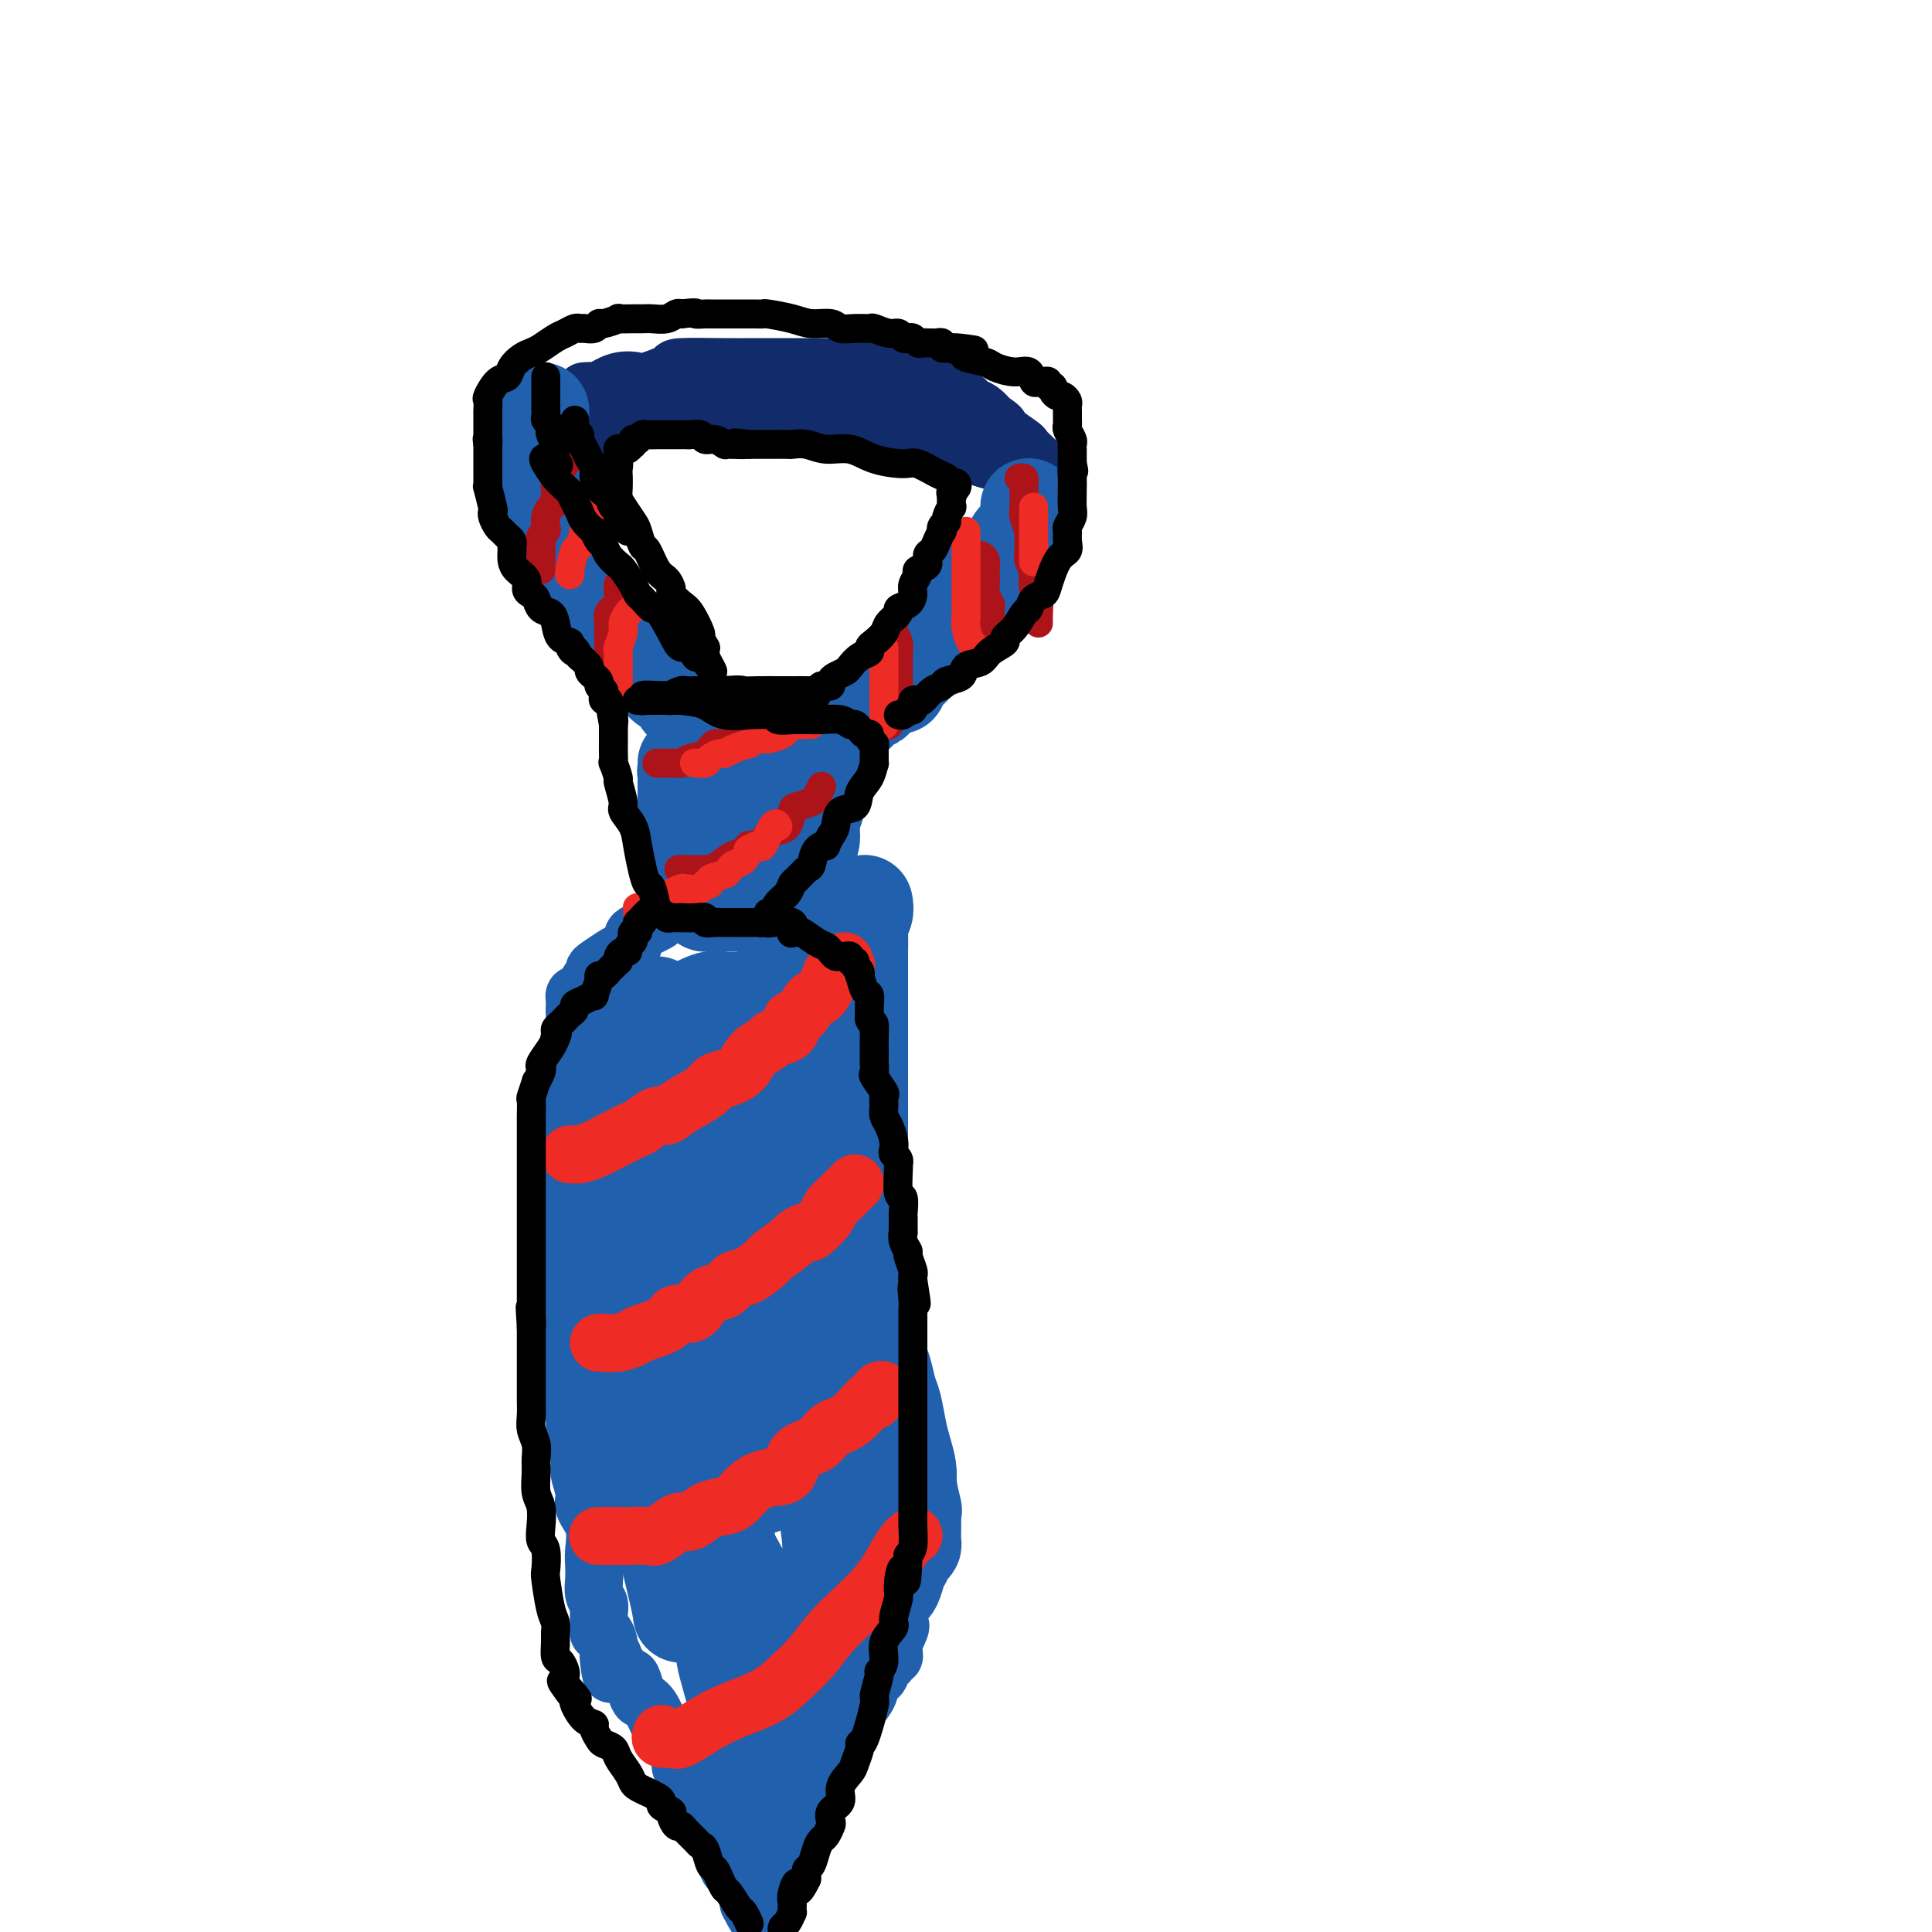 <svg viewBox='0 0 400 400' version='1.1' xmlns='http://www.w3.org/2000/svg' xmlns:xlink='http://www.w3.org/1999/xlink'><g fill='none' stroke='rgb(18,43,106)' stroke-width='12' stroke-linecap='round' stroke-linejoin='round'><path d='M121,81c0.822,-0.060 1.645,-0.119 2,0c0.355,0.119 0.244,0.418 1,0c0.756,-0.418 2.381,-1.552 4,-2c1.619,-0.448 3.233,-0.211 4,0c0.767,0.211 0.686,0.396 2,0c1.314,-0.396 4.023,-1.374 5,-2c0.977,-0.626 0.222,-0.900 2,-1c1.778,-0.100 6.089,-0.027 9,0c2.911,0.027 4.421,0.007 6,0c1.579,-0.007 3.227,-0.002 5,0c1.773,0.002 3.672,0.000 5,0c1.328,-0.000 2.086,0.000 3,0c0.914,-0.000 1.985,-0.001 3,0c1.015,0.001 1.973,0.004 3,0c1.027,-0.004 2.123,-0.013 3,0c0.877,0.013 1.535,0.049 3,0c1.465,-0.049 3.735,-0.183 5,0c1.265,0.183 1.523,0.683 2,1c0.477,0.317 1.174,0.452 3,1c1.826,0.548 4.782,1.508 6,2c1.218,0.492 0.696,0.516 1,1c0.304,0.484 1.432,1.429 2,2c0.568,0.571 0.576,0.769 1,1c0.424,0.231 1.264,0.495 2,1c0.736,0.505 1.368,1.253 2,2'/><path d='M205,87c3.159,1.982 1.558,1.438 2,2c0.442,0.562 2.928,2.231 4,3c1.072,0.769 0.729,0.637 1,1c0.271,0.363 1.156,1.222 2,2c0.844,0.778 1.648,1.477 2,2c0.352,0.523 0.253,0.872 0,1c-0.253,0.128 -0.659,0.035 -1,0c-0.341,-0.035 -0.616,-0.012 -1,0c-0.384,0.012 -0.876,0.011 -1,0c-0.124,-0.011 0.121,-0.034 0,0c-0.121,0.034 -0.610,0.125 -1,0c-0.390,-0.125 -0.683,-0.464 -2,-1c-1.317,-0.536 -3.659,-1.268 -6,-2'/><path d='M204,95c-5.857,-1.621 -14.501,-4.673 -18,-6c-3.499,-1.327 -1.854,-0.930 -2,-1c-0.146,-0.070 -2.084,-0.607 -4,-1c-1.916,-0.393 -3.810,-0.641 -5,-1c-1.190,-0.359 -1.678,-0.828 -2,-1c-0.322,-0.172 -0.480,-0.046 -1,0c-0.520,0.046 -1.403,0.012 -2,0c-0.597,-0.012 -0.909,-0.003 -2,0c-1.091,0.003 -2.962,0.001 -4,0c-1.038,-0.001 -1.241,-0.000 -2,0c-0.759,0.000 -2.072,-0.000 -3,0c-0.928,0.000 -1.470,0.000 -2,0c-0.530,-0.000 -1.046,-0.001 -2,0c-0.954,0.001 -2.345,0.004 -4,0c-1.655,-0.004 -3.575,-0.016 -5,0c-1.425,0.016 -2.357,0.059 -3,0c-0.643,-0.059 -0.998,-0.222 -2,0c-1.002,0.222 -2.652,0.828 -4,1c-1.348,0.172 -2.393,-0.091 -3,0c-0.607,0.091 -0.777,0.535 -2,1c-1.223,0.465 -3.499,0.951 -4,1c-0.501,0.049 0.775,-0.338 0,0c-0.775,0.338 -3.599,1.400 -5,2c-1.401,0.600 -1.377,0.739 -2,1c-0.623,0.261 -1.892,0.646 -3,1c-1.108,0.354 -2.054,0.677 -3,1'/><path d='M115,93c-3.123,1.080 -1.431,0.280 -1,0c0.431,-0.280 -0.399,-0.040 -1,0c-0.601,0.040 -0.973,-0.121 -1,0c-0.027,0.121 0.292,0.523 1,0c0.708,-0.523 1.806,-1.971 3,-3c1.194,-1.029 2.483,-1.638 3,-2c0.517,-0.362 0.262,-0.478 1,-1c0.738,-0.522 2.470,-1.449 4,-2c1.530,-0.551 2.859,-0.726 4,-1c1.141,-0.274 2.094,-0.648 3,-1c0.906,-0.352 1.765,-0.683 3,-1c1.235,-0.317 2.847,-0.620 4,-1c1.153,-0.380 1.848,-0.838 3,-1c1.152,-0.162 2.762,-0.029 4,0c1.238,0.029 2.105,-0.045 3,0c0.895,0.045 1.820,0.208 3,0c1.180,-0.208 2.615,-0.788 4,-1c1.385,-0.212 2.719,-0.057 4,0c1.281,0.057 2.509,0.016 4,0c1.491,-0.016 3.246,-0.008 5,0'/><path d='M168,79c3.977,-0.155 0.421,-0.041 0,0c-0.421,0.041 2.294,0.011 4,0c1.706,-0.011 2.402,-0.001 3,0c0.598,0.001 1.099,-0.007 2,0c0.901,0.007 2.201,0.030 3,0c0.799,-0.030 1.097,-0.114 1,0c-0.097,0.114 -0.588,0.426 0,1c0.588,0.574 2.256,1.412 3,2c0.744,0.588 0.562,0.927 1,1c0.438,0.073 1.494,-0.120 2,0c0.506,0.120 0.462,0.554 1,1c0.538,0.446 1.660,0.903 2,1c0.340,0.097 -0.101,-0.166 0,0c0.101,0.166 0.743,0.762 1,1c0.257,0.238 0.128,0.119 0,0'/></g>
<g fill='none' stroke='rgb(33,96,173)' stroke-width='20' stroke-linecap='round' stroke-linejoin='round'><path d='M112,85c0.000,0.342 0.000,0.683 0,1c-0.000,0.317 -0.000,0.609 0,1c0.000,0.391 0.000,0.882 0,1c-0.000,0.118 -0.000,-0.138 0,0c0.000,0.138 0.000,0.668 0,1c-0.000,0.332 -0.000,0.466 0,1c0.000,0.534 0.000,1.467 0,2c-0.000,0.533 -0.001,0.666 0,1c0.001,0.334 0.003,0.869 0,2c-0.003,1.131 -0.011,2.858 0,4c0.011,1.142 0.040,1.698 0,2c-0.040,0.302 -0.150,0.351 0,1c0.150,0.649 0.561,1.897 1,3c0.439,1.103 0.905,2.059 1,3c0.095,0.941 -0.181,1.866 0,2c0.181,0.134 0.819,-0.525 1,0c0.181,0.525 -0.094,2.232 0,3c0.094,0.768 0.556,0.596 1,1c0.444,0.404 0.868,1.382 1,2c0.132,0.618 -0.029,0.875 0,1c0.029,0.125 0.248,0.116 1,1c0.752,0.884 2.037,2.660 3,4c0.963,1.340 1.602,2.243 2,3c0.398,0.757 0.553,1.369 1,2c0.447,0.631 1.184,1.283 2,2c0.816,0.717 1.709,1.501 2,2c0.291,0.499 -0.022,0.714 0,1c0.022,0.286 0.377,0.644 1,1c0.623,0.356 1.514,0.711 2,1c0.486,0.289 0.567,0.511 1,1c0.433,0.489 1.216,1.244 2,2'/><path d='M134,137c3.281,4.260 1.982,2.910 2,3c0.018,0.090 1.352,1.621 2,2c0.648,0.379 0.611,-0.393 1,0c0.389,0.393 1.204,1.951 2,3c0.796,1.049 1.574,1.588 2,2c0.426,0.412 0.499,0.698 1,1c0.501,0.302 1.430,0.621 2,1c0.570,0.379 0.783,0.820 1,1c0.217,0.180 0.439,0.101 1,0c0.561,-0.101 1.459,-0.223 2,0c0.541,0.223 0.723,0.792 1,1c0.277,0.208 0.650,0.056 1,0c0.350,-0.056 0.678,-0.015 1,0c0.322,0.015 0.637,0.004 1,0c0.363,-0.004 0.772,-0.001 1,0c0.228,0.001 0.274,0.000 1,0c0.726,-0.000 2.133,0.001 3,0c0.867,-0.001 1.196,-0.003 2,0c0.804,0.003 2.085,0.011 3,0c0.915,-0.011 1.466,-0.041 2,0c0.534,0.041 1.052,0.154 2,0c0.948,-0.154 2.327,-0.575 3,-1c0.673,-0.425 0.640,-0.856 1,-1c0.360,-0.144 1.114,-0.002 2,0c0.886,0.002 1.906,-0.135 3,-1c1.094,-0.865 2.262,-2.459 3,-3c0.738,-0.541 1.045,-0.030 1,0c-0.045,0.030 -0.441,-0.420 0,-1c0.441,-0.580 1.721,-1.290 3,-2'/><path d='M184,142c2.876,-1.279 2.065,0.022 2,0c-0.065,-0.022 0.617,-1.368 1,-2c0.383,-0.632 0.469,-0.550 1,-1c0.531,-0.450 1.508,-1.433 2,-2c0.492,-0.567 0.499,-0.718 1,-1c0.501,-0.282 1.496,-0.694 2,-1c0.504,-0.306 0.516,-0.506 1,-1c0.484,-0.494 1.441,-1.283 2,-2c0.559,-0.717 0.722,-1.363 1,-2c0.278,-0.637 0.672,-1.264 1,-2c0.328,-0.736 0.589,-1.579 1,-2c0.411,-0.421 0.971,-0.418 2,-1c1.029,-0.582 2.528,-1.749 3,-2c0.472,-0.251 -0.082,0.415 0,0c0.082,-0.415 0.799,-1.910 1,-3c0.201,-1.090 -0.115,-1.773 0,-2c0.115,-0.227 0.660,0.003 1,0c0.340,-0.003 0.473,-0.240 1,-1c0.527,-0.760 1.447,-2.043 2,-3c0.553,-0.957 0.741,-1.586 1,-2c0.259,-0.414 0.591,-0.612 1,-1c0.409,-0.388 0.894,-0.966 1,-1c0.106,-0.034 -0.167,0.475 0,0c0.167,-0.475 0.776,-1.936 1,-3c0.224,-1.064 0.064,-1.733 0,-2c-0.064,-0.267 -0.032,-0.134 0,0'/><path d='M147,155c0.212,0.000 0.425,0.000 1,0c0.575,-0.000 1.513,-0.000 2,0c0.487,0.000 0.523,0.000 1,0c0.477,-0.000 1.393,-0.000 2,0c0.607,0.000 0.903,0.000 2,0c1.097,-0.000 2.993,-0.000 4,0c1.007,0.000 1.125,0.000 2,0c0.875,-0.000 2.507,-0.001 3,0c0.493,0.001 -0.151,0.003 0,0c0.151,-0.003 1.098,-0.012 2,0c0.902,0.012 1.758,0.043 2,0c0.242,-0.043 -0.131,-0.160 0,0c0.131,0.160 0.767,0.598 1,1c0.233,0.402 0.064,0.768 0,1c-0.064,0.232 -0.021,0.329 0,1c0.021,0.671 0.021,1.916 0,3c-0.021,1.084 -0.064,2.005 0,3c0.064,0.995 0.234,2.062 0,3c-0.234,0.938 -0.872,1.747 -1,3c-0.128,1.253 0.254,2.952 0,4c-0.254,1.048 -1.144,1.447 -2,2c-0.856,0.553 -1.680,1.262 -2,2c-0.320,0.738 -0.137,1.507 0,2c0.137,0.493 0.229,0.710 0,1c-0.229,0.290 -0.780,0.654 -1,1c-0.220,0.346 -0.110,0.673 0,1'/><path d='M163,183c-0.951,1.328 -0.828,0.150 -1,0c-0.172,-0.150 -0.637,0.730 -1,1c-0.363,0.270 -0.622,-0.071 -1,0c-0.378,0.071 -0.875,0.554 -1,1c-0.125,0.446 0.120,0.855 0,1c-0.120,0.145 -0.606,0.025 -1,0c-0.394,-0.025 -0.697,0.046 -1,0c-0.303,-0.046 -0.605,-0.208 -1,0c-0.395,0.208 -0.883,0.788 -1,1c-0.117,0.212 0.136,0.057 0,0c-0.136,-0.057 -0.662,-0.015 -1,0c-0.338,0.015 -0.489,0.004 -1,0c-0.511,-0.004 -1.381,-0.001 -2,0c-0.619,0.001 -0.988,0.000 -1,0c-0.012,-0.000 0.333,-0.000 0,0c-0.333,0.000 -1.342,0.001 -2,0c-0.658,-0.001 -0.964,-0.002 -1,0c-0.036,0.002 0.197,0.007 0,0c-0.197,-0.007 -0.823,-0.026 -1,0c-0.177,0.026 0.096,0.096 0,0c-0.096,-0.096 -0.561,-0.357 -1,-1c-0.439,-0.643 -0.853,-1.666 -1,-2c-0.147,-0.334 -0.025,0.021 0,0c0.025,-0.021 -0.045,-0.418 0,-1c0.045,-0.582 0.204,-1.349 0,-2c-0.204,-0.651 -0.773,-1.186 -1,-2c-0.227,-0.814 -0.114,-1.907 0,-3'/><path d='M143,176c-0.249,-1.691 0.130,-0.918 0,-1c-0.130,-0.082 -0.767,-1.019 -1,-2c-0.233,-0.981 -0.062,-2.005 0,-3c0.062,-0.995 0.017,-1.959 0,-3c-0.017,-1.041 -0.004,-2.157 0,-3c0.004,-0.843 0.000,-1.413 0,-2c-0.000,-0.587 0.004,-1.191 0,-2c-0.004,-0.809 -0.016,-1.822 0,-2c0.016,-0.178 0.060,0.481 0,1c-0.060,0.519 -0.223,0.899 0,1c0.223,0.101 0.833,-0.075 1,0c0.167,0.075 -0.110,0.402 0,1c0.110,0.598 0.607,1.469 1,2c0.393,0.531 0.684,0.723 1,1c0.316,0.277 0.658,0.638 1,1'/><path d='M146,165c0.559,0.821 -0.044,0.372 0,0c0.044,-0.372 0.734,-0.668 1,-1c0.266,-0.332 0.109,-0.701 0,-1c-0.109,-0.299 -0.169,-0.528 0,-1c0.169,-0.472 0.567,-1.188 1,-2c0.433,-0.812 0.901,-1.720 1,-2c0.099,-0.280 -0.169,0.069 0,0c0.169,-0.069 0.777,-0.554 1,-1c0.223,-0.446 0.060,-0.851 0,-1c-0.060,-0.149 -0.017,-0.043 0,0c0.017,0.043 0.009,0.021 0,0'/><path d='M150,156c0.309,0.062 0.619,0.125 1,0c0.381,-0.125 0.834,-0.437 1,0c0.166,0.437 0.045,1.623 0,2c-0.045,0.377 -0.013,-0.055 0,0c0.013,0.055 0.007,0.596 0,1c-0.007,0.404 -0.016,0.672 0,1c0.016,0.328 0.057,0.715 0,1c-0.057,0.285 -0.211,0.468 0,1c0.211,0.532 0.788,1.412 1,2c0.212,0.588 0.061,0.882 0,1c-0.061,0.118 -0.030,0.059 0,0'/></g>
<g fill='none' stroke='rgb(33,96,173)' stroke-width='12' stroke-linecap='round' stroke-linejoin='round'><path d='M138,189c-0.440,-0.089 -0.881,-0.178 -1,0c-0.119,0.178 0.083,0.624 0,1c-0.083,0.376 -0.451,0.682 -1,1c-0.549,0.318 -1.278,0.649 -2,1c-0.722,0.351 -1.438,0.723 -2,1c-0.562,0.277 -0.970,0.459 -1,1c-0.030,0.541 0.317,1.440 0,2c-0.317,0.560 -1.300,0.780 -2,1c-0.700,0.220 -1.119,0.439 -2,1c-0.881,0.561 -2.225,1.463 -3,2c-0.775,0.537 -0.981,0.708 -1,1c-0.019,0.292 0.149,0.704 0,1c-0.149,0.296 -0.614,0.475 -1,1c-0.386,0.525 -0.692,1.397 -1,2c-0.308,0.603 -0.619,0.939 -1,1c-0.381,0.061 -0.833,-0.151 -1,0c-0.167,0.151 -0.048,0.665 0,1c0.048,0.335 0.027,0.490 0,1c-0.027,0.510 -0.060,1.375 0,2c0.060,0.625 0.212,1.011 0,2c-0.212,0.989 -0.789,2.582 -1,3c-0.211,0.418 -0.057,-0.340 0,0c0.057,0.340 0.015,1.776 0,3c-0.015,1.224 -0.004,2.236 0,3c0.004,0.764 0.001,1.282 0,2c-0.001,0.718 -0.000,1.637 0,3c0.000,1.363 0.000,3.169 0,5c-0.000,1.831 -0.000,3.685 0,5c0.000,1.315 0.000,2.090 0,3c-0.000,0.910 -0.000,1.955 0,3'/><path d='M118,242c-0.309,6.365 -0.083,4.279 0,4c0.083,-0.279 0.022,1.250 0,3c-0.022,1.750 -0.006,3.721 0,5c0.006,1.279 0.002,1.868 0,3c-0.002,1.132 -0.000,2.809 0,4c0.000,1.191 0.000,1.895 0,3c-0.000,1.105 -0.000,2.611 0,4c0.000,1.389 0.000,2.662 0,4c-0.000,1.338 -0.001,2.740 0,4c0.001,1.260 0.004,2.379 0,3c-0.004,0.621 -0.016,0.744 0,2c0.016,1.256 0.061,3.646 0,5c-0.061,1.354 -0.228,1.673 0,3c0.228,1.327 0.850,3.661 1,5c0.150,1.339 -0.172,1.684 0,3c0.172,1.316 0.838,3.603 1,5c0.162,1.397 -0.181,1.904 0,3c0.181,1.096 0.886,2.782 1,4c0.114,1.218 -0.361,1.967 0,3c0.361,1.033 1.560,2.349 2,4c0.440,1.651 0.122,3.636 0,5c-0.122,1.364 -0.047,2.108 0,3c0.047,0.892 0.065,1.934 0,3c-0.065,1.066 -0.214,2.157 0,3c0.214,0.843 0.792,1.440 1,2c0.208,0.560 0.045,1.084 0,2c-0.045,0.916 0.027,2.223 0,3c-0.027,0.777 -0.151,1.023 0,1c0.151,-0.023 0.579,-0.314 1,0c0.421,0.314 0.835,1.233 1,2c0.165,0.767 0.083,1.384 0,2'/><path d='M126,342c1.172,8.438 0.102,3.034 0,1c-0.102,-2.034 0.764,-0.699 1,0c0.236,0.699 -0.158,0.763 0,1c0.158,0.237 0.869,0.649 1,1c0.131,0.351 -0.316,0.643 0,1c0.316,0.357 1.397,0.779 2,1c0.603,0.221 0.728,0.241 1,1c0.272,0.759 0.691,2.256 1,3c0.309,0.744 0.507,0.735 1,1c0.493,0.265 1.279,0.804 2,2c0.721,1.196 1.377,3.049 2,4c0.623,0.951 1.214,0.999 2,2c0.786,1.001 1.769,2.954 2,4c0.231,1.046 -0.289,1.186 0,2c0.289,0.814 1.388,2.301 2,3c0.612,0.699 0.738,0.610 1,1c0.262,0.390 0.660,1.259 1,2c0.340,0.741 0.621,1.354 1,2c0.379,0.646 0.857,1.326 1,2c0.143,0.674 -0.050,1.341 0,2c0.050,0.659 0.341,1.308 1,2c0.659,0.692 1.686,1.426 2,2c0.314,0.574 -0.084,0.989 0,2c0.084,1.011 0.649,2.617 1,3c0.351,0.383 0.486,-0.458 1,0c0.514,0.458 1.406,2.216 2,3c0.594,0.784 0.891,0.596 1,1c0.109,0.404 0.031,1.401 0,2c-0.031,0.599 -0.016,0.799 0,1'/><path d='M155,394c2.940,5.740 2.290,3.090 2,2c-0.290,-1.090 -0.221,-0.621 0,0c0.221,0.621 0.595,1.393 1,2c0.405,0.607 0.840,1.050 1,1c0.160,-0.050 0.043,-0.593 0,-1c-0.043,-0.407 -0.014,-0.679 0,-1c0.014,-0.321 0.011,-0.692 0,-1c-0.011,-0.308 -0.032,-0.554 0,-1c0.032,-0.446 0.115,-1.091 0,-2c-0.115,-0.909 -0.430,-2.080 0,-3c0.430,-0.920 1.603,-1.588 2,-2c0.397,-0.412 0.018,-0.566 0,-1c-0.018,-0.434 0.324,-1.146 1,-2c0.676,-0.854 1.687,-1.850 2,-3c0.313,-1.150 -0.071,-2.452 0,-3c0.071,-0.548 0.596,-0.340 1,-1c0.404,-0.660 0.687,-2.189 1,-3c0.313,-0.811 0.657,-0.906 1,-1'/><path d='M167,374c1.477,-2.821 1.169,-1.872 1,-2c-0.169,-0.128 -0.199,-1.333 0,-2c0.199,-0.667 0.627,-0.797 1,-1c0.373,-0.203 0.692,-0.480 1,-1c0.308,-0.520 0.606,-1.284 1,-2c0.394,-0.716 0.882,-1.384 1,-2c0.118,-0.616 -0.136,-1.179 0,-2c0.136,-0.821 0.663,-1.901 1,-2c0.337,-0.099 0.486,0.783 1,0c0.514,-0.783 1.394,-3.231 2,-4c0.606,-0.769 0.937,0.142 1,0c0.063,-0.142 -0.142,-1.337 0,-2c0.142,-0.663 0.629,-0.795 1,-1c0.371,-0.205 0.624,-0.484 1,-1c0.376,-0.516 0.874,-1.269 1,-2c0.126,-0.731 -0.120,-1.438 0,-2c0.120,-0.562 0.605,-0.978 1,-1c0.395,-0.022 0.698,0.348 1,0c0.302,-0.348 0.603,-1.416 1,-2c0.397,-0.584 0.891,-0.684 1,-1c0.109,-0.316 -0.167,-0.848 0,-1c0.167,-0.152 0.776,0.074 1,0c0.224,-0.074 0.064,-0.450 0,-1c-0.064,-0.550 -0.032,-1.275 0,-2'/><path d='M185,340c2.785,-5.661 0.746,-2.815 0,-2c-0.746,0.815 -0.199,-0.402 0,-1c0.199,-0.598 0.050,-0.578 0,-1c-0.050,-0.422 -0.002,-1.284 0,-2c0.002,-0.716 -0.041,-1.284 0,-2c0.041,-0.716 0.166,-1.580 0,-2c-0.166,-0.420 -0.622,-0.396 -1,-1c-0.378,-0.604 -0.678,-1.834 -1,-3c-0.322,-1.166 -0.665,-2.267 -1,-3c-0.335,-0.733 -0.663,-1.098 -1,-2c-0.337,-0.902 -0.683,-2.342 -1,-4c-0.317,-1.658 -0.606,-3.536 -1,-5c-0.394,-1.464 -0.894,-2.516 -1,-3c-0.106,-0.484 0.182,-0.402 0,-1c-0.182,-0.598 -0.835,-1.876 -1,-3c-0.165,-1.124 0.158,-2.095 0,-3c-0.158,-0.905 -0.798,-1.743 -1,-3c-0.202,-1.257 0.033,-2.933 0,-4c-0.033,-1.067 -0.335,-1.525 -1,-3c-0.665,-1.475 -1.695,-3.968 -2,-5c-0.305,-1.032 0.114,-0.603 0,-1c-0.114,-0.397 -0.762,-1.618 -1,-3c-0.238,-1.382 -0.067,-2.923 0,-4c0.067,-1.077 0.028,-1.689 0,-3c-0.028,-1.311 -0.046,-3.323 0,-4c0.046,-0.677 0.156,-0.021 0,-1c-0.156,-0.979 -0.578,-3.592 -1,-5c-0.422,-1.408 -0.844,-1.610 -1,-2c-0.156,-0.390 -0.044,-0.969 0,-2c0.044,-1.031 0.022,-2.516 0,-4'/><path d='M170,258c-0.475,-4.415 -0.663,-2.953 -1,-3c-0.337,-0.047 -0.822,-1.604 -1,-3c-0.178,-1.396 -0.048,-2.632 0,-4c0.048,-1.368 0.013,-2.870 0,-4c-0.013,-1.130 -0.003,-1.890 0,-3c0.003,-1.110 0.001,-2.570 0,-4c-0.001,-1.430 -0.000,-2.831 0,-4c0.000,-1.169 0.000,-2.108 0,-3c-0.000,-0.892 -0.000,-1.738 0,-3c0.000,-1.262 0.000,-2.939 0,-4c-0.000,-1.061 -0.000,-1.505 0,-3c0.000,-1.495 0.000,-4.042 0,-5c-0.000,-0.958 -0.000,-0.329 0,-1c0.000,-0.671 0.000,-2.642 0,-4c-0.000,-1.358 -0.000,-2.101 0,-3c0.000,-0.899 0.000,-1.952 0,-3c-0.000,-1.048 -0.000,-2.091 0,-3c0.000,-0.909 0.000,-1.684 0,-3c-0.000,-1.316 -0.000,-3.172 0,-4c0.000,-0.828 0.000,-0.627 0,-1c-0.000,-0.373 -0.000,-1.319 0,-2c0.000,-0.681 0.000,-1.097 0,-2c-0.000,-0.903 -0.000,-2.294 0,-3c0.000,-0.706 0.000,-0.729 0,-1c-0.000,-0.271 0.000,-0.792 0,-1c0.000,-0.208 0.000,-0.104 0,0'/><path d='M168,184c-0.309,-11.148 -0.083,-2.016 0,2c0.083,4.016 0.021,2.918 0,3c-0.021,0.082 -0.003,1.343 0,2c0.003,0.657 -0.010,0.710 0,2c0.010,1.290 0.041,3.819 0,5c-0.041,1.181 -0.156,1.016 0,2c0.156,0.984 0.581,3.119 1,5c0.419,1.881 0.830,3.508 1,5c0.170,1.492 0.097,2.849 0,4c-0.097,1.151 -0.218,2.097 0,3c0.218,0.903 0.776,1.763 1,3c0.224,1.237 0.112,2.852 0,4c-0.112,1.148 -0.226,1.829 0,3c0.226,1.171 0.793,2.830 1,4c0.207,1.170 0.054,1.850 0,3c-0.054,1.150 -0.011,2.769 0,4c0.011,1.231 -0.011,2.072 0,3c0.011,0.928 0.054,1.942 0,3c-0.054,1.058 -0.207,2.160 0,3c0.207,0.840 0.774,1.417 1,3c0.226,1.583 0.112,4.172 0,5c-0.112,0.828 -0.223,-0.106 0,1c0.223,1.106 0.778,4.252 1,6c0.222,1.748 0.110,2.099 0,2c-0.110,-0.099 -0.218,-0.647 0,0c0.218,0.647 0.762,2.490 1,4c0.238,1.510 0.169,2.686 0,4c-0.169,1.314 -0.437,2.764 0,4c0.437,1.236 1.579,2.256 2,3c0.421,0.744 0.120,1.213 0,2c-0.120,0.787 -0.060,1.894 0,3'/><path d='M177,284c1.344,16.293 0.203,7.027 0,4c-0.203,-3.027 0.533,0.186 1,2c0.467,1.814 0.665,2.229 1,3c0.335,0.771 0.808,1.896 1,3c0.192,1.104 0.103,2.185 0,3c-0.103,0.815 -0.220,1.364 0,2c0.220,0.636 0.776,1.361 1,2c0.224,0.639 0.116,1.194 0,2c-0.116,0.806 -0.241,1.864 0,3c0.241,1.136 0.849,2.350 1,3c0.151,0.650 -0.156,0.736 0,1c0.156,0.264 0.774,0.704 1,1c0.226,0.296 0.061,0.447 0,1c-0.061,0.553 -0.017,1.509 0,2c0.017,0.491 0.008,0.517 0,1c-0.008,0.483 -0.016,1.424 0,2c0.016,0.576 0.057,0.787 0,1c-0.057,0.213 -0.211,0.427 0,1c0.211,0.573 0.789,1.506 1,2c0.211,0.494 0.056,0.551 0,1c-0.056,0.449 -0.015,1.292 0,2c0.015,0.708 0.002,1.281 0,2c-0.002,0.719 0.006,1.584 0,2c-0.006,0.416 -0.025,0.381 0,1c0.025,0.619 0.095,1.890 0,3c-0.095,1.110 -0.354,2.057 -1,3c-0.646,0.943 -1.678,1.882 -2,3c-0.322,1.118 0.067,2.416 0,3c-0.067,0.584 -0.591,0.452 -1,1c-0.409,0.548 -0.705,1.774 -1,3'/><path d='M179,347c-0.645,3.685 0.241,0.897 0,1c-0.241,0.103 -1.609,3.096 -2,4c-0.391,0.904 0.196,-0.280 0,0c-0.196,0.280 -1.176,2.024 -2,3c-0.824,0.976 -1.492,1.182 -2,2c-0.508,0.818 -0.857,2.247 -1,3c-0.143,0.753 -0.079,0.830 0,1c0.079,0.170 0.174,0.435 0,1c-0.174,0.565 -0.617,1.432 -1,2c-0.383,0.568 -0.705,0.838 -1,1c-0.295,0.162 -0.564,0.217 -1,1c-0.436,0.783 -1.039,2.294 -2,4c-0.961,1.706 -2.281,3.608 -3,5c-0.719,1.392 -0.838,2.275 -1,3c-0.162,0.725 -0.368,1.293 -1,2c-0.632,0.707 -1.690,1.552 -2,2c-0.310,0.448 0.127,0.498 0,1c-0.127,0.502 -0.819,1.455 -1,2c-0.181,0.545 0.147,0.682 0,1c-0.147,0.318 -0.770,0.816 -1,1c-0.230,0.184 -0.066,0.052 0,0c0.066,-0.052 0.033,-0.026 0,0'/><path d='M158,387c0.000,0.000 0.100,0.100 0.1,0.1'/></g>
<g fill='none' stroke='rgb(173,20,25)' stroke-width='6' stroke-linecap='round' stroke-linejoin='round'><path d='M119,93c0.120,-0.088 0.240,-0.175 0,0c-0.240,0.175 -0.839,0.614 -1,1c-0.161,0.386 0.114,0.720 0,1c-0.114,0.280 -0.619,0.508 -1,1c-0.381,0.492 -0.637,1.249 -1,2c-0.363,0.751 -0.832,1.496 -1,2c-0.168,0.504 -0.035,0.768 0,1c0.035,0.232 -0.029,0.433 0,1c0.029,0.567 0.153,1.500 0,2c-0.153,0.500 -0.581,0.568 -1,1c-0.419,0.432 -0.830,1.229 -1,2c-0.170,0.771 -0.098,1.516 0,2c0.098,0.484 0.222,0.708 0,1c-0.222,0.292 -0.792,0.652 -1,1c-0.208,0.348 -0.056,0.684 0,1c0.056,0.316 0.015,0.613 0,1c-0.015,0.387 -0.004,0.864 0,1c0.004,0.136 0.001,-0.069 0,0c-0.001,0.069 -0.000,0.411 0,1c0.000,0.589 0.000,1.426 0,2c-0.000,0.574 -0.000,0.886 0,1c0.000,0.114 0.000,0.031 0,0c-0.000,-0.031 -0.000,-0.009 0,0c0.000,0.009 0.000,0.004 0,0'/><path d='M128,121c-0.033,0.650 -0.065,1.300 0,2c0.065,0.700 0.228,1.448 0,2c-0.228,0.552 -0.846,0.906 -1,1c-0.154,0.094 0.155,-0.072 0,0c-0.155,0.072 -0.774,0.381 -1,1c-0.226,0.619 -0.061,1.547 0,2c0.061,0.453 0.016,0.431 0,1c-0.016,0.569 -0.004,1.729 0,2c0.004,0.271 0.001,-0.349 0,0c-0.001,0.349 -0.000,1.666 0,2c0.000,0.334 0.000,-0.314 0,0c-0.000,0.314 -0.000,1.589 0,2c0.000,0.411 0.000,-0.044 0,0c-0.000,0.044 -0.000,0.586 0,1c0.000,0.414 0.000,0.699 0,1c-0.000,0.301 -0.000,0.620 0,1c0.000,0.380 0.000,0.823 0,1c-0.000,0.177 -0.000,0.089 0,0'/><path d='M136,158c0.444,-0.000 0.889,-0.000 1,0c0.111,0.000 -0.111,0.000 0,0c0.111,-0.000 0.556,-0.000 1,0c0.444,0.000 0.888,0.001 1,0c0.112,-0.001 -0.109,-0.004 0,0c0.109,0.004 0.547,0.013 1,0c0.453,-0.013 0.923,-0.050 1,0c0.077,0.050 -0.237,0.187 0,0c0.237,-0.187 1.026,-0.696 2,-1c0.974,-0.304 2.135,-0.401 3,-1c0.865,-0.599 1.435,-1.701 2,-2c0.565,-0.299 1.125,0.203 2,0c0.875,-0.203 2.067,-1.111 3,-2c0.933,-0.889 1.608,-1.757 2,-2c0.392,-0.243 0.500,0.141 1,0c0.500,-0.141 1.391,-0.807 2,-1c0.609,-0.193 0.938,0.088 1,0c0.062,-0.088 -0.141,-0.546 0,-1c0.141,-0.454 0.625,-0.905 1,-1c0.375,-0.095 0.639,0.167 1,0c0.361,-0.167 0.817,-0.762 1,-1c0.183,-0.238 0.091,-0.119 0,0'/><path d='M141,180c0.132,0.004 0.264,0.008 0,0c-0.264,-0.008 -0.924,-0.029 0,0c0.924,0.029 3.433,0.109 5,0c1.567,-0.109 2.192,-0.407 3,-1c0.808,-0.593 1.799,-1.483 3,-2c1.201,-0.517 2.611,-0.663 3,-1c0.389,-0.337 -0.244,-0.864 0,-1c0.244,-0.136 1.364,0.120 2,0c0.636,-0.120 0.787,-0.617 1,-1c0.213,-0.383 0.489,-0.652 1,-1c0.511,-0.348 1.258,-0.776 2,-1c0.742,-0.224 1.480,-0.244 2,-1c0.520,-0.756 0.823,-2.249 1,-3c0.177,-0.751 0.230,-0.762 1,-1c0.770,-0.238 2.258,-0.703 3,-1c0.742,-0.297 0.738,-0.426 1,-1c0.262,-0.574 0.789,-1.593 1,-2c0.211,-0.407 0.105,-0.204 0,0'/><path d='M185,128c-0.008,0.328 -0.016,0.655 0,1c0.016,0.345 0.057,0.707 0,1c-0.057,0.293 -0.211,0.517 0,1c0.211,0.483 0.789,1.223 1,2c0.211,0.777 0.057,1.590 0,2c-0.057,0.410 -0.015,0.418 0,1c0.015,0.582 0.005,1.737 0,3c-0.005,1.263 -0.005,2.632 0,3c0.005,0.368 0.015,-0.267 0,0c-0.015,0.267 -0.056,1.434 0,2c0.056,0.566 0.207,0.529 0,1c-0.207,0.471 -0.774,1.451 -1,2c-0.226,0.549 -0.113,0.669 0,1c0.113,0.331 0.226,0.873 0,1c-0.226,0.127 -0.793,-0.162 -1,0c-0.207,0.162 -0.056,0.774 0,1c0.056,0.226 0.016,0.064 0,0c-0.016,-0.064 -0.008,-0.032 0,0'/><path d='M202,115c0.310,-0.057 0.619,-0.114 1,0c0.381,0.114 0.833,0.401 1,1c0.167,0.599 0.048,1.512 0,2c-0.048,0.488 -0.027,0.550 0,1c0.027,0.450 0.060,1.288 0,2c-0.060,0.712 -0.212,1.299 0,2c0.212,0.701 0.789,1.515 1,2c0.211,0.485 0.057,0.639 0,1c-0.057,0.361 -0.015,0.927 0,1c0.015,0.073 0.004,-0.348 0,0c-0.004,0.348 -0.001,1.464 0,2c0.001,0.536 0.000,0.490 0,1c-0.000,0.510 -0.000,1.574 0,2c0.000,0.426 0.000,0.213 0,0'/><path d='M211,99c0.423,-0.075 0.846,-0.150 1,0c0.154,0.150 0.040,0.524 0,1c-0.040,0.476 -0.007,1.053 0,1c0.007,-0.053 -0.012,-0.735 0,0c0.012,0.735 0.056,2.886 0,4c-0.056,1.114 -0.212,1.190 0,2c0.212,0.810 0.793,2.355 1,3c0.207,0.645 0.042,0.389 0,1c-0.042,0.611 0.040,2.088 0,3c-0.040,0.912 -0.203,1.260 0,2c0.203,0.740 0.772,1.872 1,2c0.228,0.128 0.114,-0.746 0,0c-0.114,0.746 -0.227,3.114 0,4c0.227,0.886 0.793,0.289 1,1c0.207,0.711 0.056,2.730 0,4c-0.056,1.270 -0.016,1.791 0,2c0.016,0.209 0.008,0.104 0,0'/></g>
<g fill='none' stroke='rgb(33,96,173)' stroke-width='20' stroke-linecap='round' stroke-linejoin='round'><path d='M179,187c0.113,0.644 0.226,1.288 0,2c-0.226,0.712 -0.793,1.492 -1,2c-0.207,0.508 -0.056,0.746 0,2c0.056,1.254 0.015,3.525 0,5c-0.015,1.475 -0.004,2.153 0,3c0.004,0.847 0.001,1.863 0,3c-0.001,1.137 -0.000,2.395 0,4c0.000,1.605 0.000,3.559 0,5c-0.000,1.441 -0.000,2.370 0,4c0.000,1.630 0.000,3.960 0,6c-0.000,2.040 0.000,3.790 0,5c-0.000,1.210 -0.000,1.881 0,3c0.000,1.119 0.000,2.685 0,4c-0.000,1.315 -0.001,2.378 0,4c0.001,1.622 0.003,3.804 0,5c-0.003,1.196 -0.011,1.406 0,3c0.011,1.594 0.042,4.572 0,6c-0.042,1.428 -0.156,1.307 0,2c0.156,0.693 0.581,2.200 1,4c0.419,1.800 0.833,3.893 1,5c0.167,1.107 0.086,1.229 0,2c-0.086,0.771 -0.178,2.192 0,4c0.178,1.808 0.625,4.005 1,6c0.375,1.995 0.678,3.790 1,5c0.322,1.210 0.663,1.835 1,3c0.337,1.165 0.668,2.871 1,4c0.332,1.129 0.663,1.681 1,3c0.337,1.319 0.678,3.405 1,5c0.322,1.595 0.625,2.699 1,4c0.375,1.301 0.821,2.800 1,4c0.179,1.200 0.089,2.100 0,3'/><path d='M188,307c1.486,8.337 0.202,2.178 0,1c-0.202,-1.178 0.678,2.625 1,4c0.322,1.375 0.086,0.323 0,0c-0.086,-0.323 -0.022,0.085 0,1c0.022,0.915 0.003,2.338 0,3c-0.003,0.662 0.010,0.562 0,1c-0.010,0.438 -0.044,1.414 0,2c0.044,0.586 0.167,0.780 0,1c-0.167,0.220 -0.622,0.464 -1,1c-0.378,0.536 -0.678,1.363 -1,2c-0.322,0.637 -0.667,1.084 -1,2c-0.333,0.916 -0.653,2.300 -1,3c-0.347,0.700 -0.722,0.716 -1,1c-0.278,0.284 -0.459,0.836 -1,2c-0.541,1.164 -1.442,2.940 -2,4c-0.558,1.060 -0.774,1.404 -1,2c-0.226,0.596 -0.463,1.444 -1,3c-0.537,1.556 -1.375,3.821 -2,5c-0.625,1.179 -1.039,1.272 -2,2c-0.961,0.728 -2.470,2.090 -3,3c-0.530,0.910 -0.081,1.369 0,2c0.081,0.631 -0.206,1.434 -1,2c-0.794,0.566 -2.095,0.896 -3,2c-0.905,1.104 -1.413,2.982 -2,4c-0.587,1.018 -1.254,1.177 -2,2c-0.746,0.823 -1.573,2.312 -2,3c-0.427,0.688 -0.455,0.576 -1,1c-0.545,0.424 -1.608,1.383 -2,2c-0.392,0.617 -0.112,0.890 0,1c0.112,0.110 0.056,0.055 0,0'/><path d='M159,369c-4.040,6.564 -1.139,2.473 0,1c1.139,-1.473 0.516,-0.330 0,0c-0.516,0.330 -0.926,-0.155 -1,0c-0.074,0.155 0.186,0.950 0,1c-0.186,0.050 -0.819,-0.645 -1,-1c-0.181,-0.355 0.089,-0.371 0,-1c-0.089,-0.629 -0.538,-1.873 -1,-3c-0.462,-1.127 -0.936,-2.138 -1,-4c-0.064,-1.862 0.282,-4.576 0,-6c-0.282,-1.424 -1.194,-1.558 -2,-3c-0.806,-1.442 -1.507,-4.194 -2,-6c-0.493,-1.806 -0.777,-2.668 -1,-4c-0.223,-1.332 -0.386,-3.134 -1,-5c-0.614,-1.866 -1.680,-3.797 -2,-5c-0.320,-1.203 0.107,-1.678 0,-3c-0.107,-1.322 -0.750,-3.491 -1,-5c-0.250,-1.509 -0.109,-2.359 0,-3c0.109,-0.641 0.187,-1.074 0,-2c-0.187,-0.926 -0.639,-2.345 -1,-4c-0.361,-1.655 -0.633,-3.546 -1,-5c-0.367,-1.454 -0.830,-2.470 -1,-4c-0.170,-1.530 -0.045,-3.575 0,-6c0.045,-2.425 0.012,-5.230 0,-7c-0.012,-1.770 -0.003,-2.506 0,-4c0.003,-1.494 0.002,-3.747 0,-6'/><path d='M143,284c-0.619,-9.440 -0.166,-8.542 0,-9c0.166,-0.458 0.044,-2.274 0,-4c-0.044,-1.726 -0.012,-3.364 0,-5c0.012,-1.636 0.003,-3.271 0,-5c-0.003,-1.729 -0.001,-3.554 0,-5c0.001,-1.446 0.001,-2.515 0,-4c-0.001,-1.485 -0.001,-3.387 0,-6c0.001,-2.613 0.004,-5.937 0,-7c-0.004,-1.063 -0.016,0.133 0,-1c0.016,-1.133 0.061,-4.597 0,-6c-0.061,-1.403 -0.228,-0.745 0,-2c0.228,-1.255 0.849,-4.424 1,-6c0.151,-1.576 -0.170,-1.559 0,-2c0.170,-0.441 0.830,-1.341 1,-2c0.170,-0.659 -0.152,-1.077 0,-2c0.152,-0.923 0.776,-2.352 1,-2c0.224,0.352 0.048,2.487 0,4c-0.048,1.513 0.032,2.406 0,4c-0.032,1.594 -0.177,3.889 0,7c0.177,3.111 0.677,7.039 1,11c0.323,3.961 0.471,7.954 1,12c0.529,4.046 1.441,8.146 2,12c0.559,3.854 0.766,7.461 1,11c0.234,3.539 0.495,7.011 1,10c0.505,2.989 1.252,5.494 2,8'/><path d='M154,295c1.400,14.192 0.900,10.172 1,9c0.100,-1.172 0.800,0.505 1,1c0.200,0.495 -0.100,-0.191 0,0c0.100,0.191 0.601,1.258 1,2c0.399,0.742 0.695,1.158 1,0c0.305,-1.158 0.618,-3.891 1,-8c0.382,-4.109 0.835,-9.592 1,-14c0.165,-4.408 0.044,-7.739 0,-11c-0.044,-3.261 -0.012,-6.451 0,-9c0.012,-2.549 0.003,-4.455 0,-7c-0.003,-2.545 -0.001,-5.727 0,-8c0.001,-2.273 0.000,-3.636 0,-5c-0.000,-1.364 -0.000,-2.730 0,-5c0.000,-2.270 0.000,-5.443 0,-7c-0.000,-1.557 -0.000,-1.499 0,-2c0.000,-0.501 0.000,-1.561 0,-3c-0.000,-1.439 -0.000,-3.258 0,-4c0.000,-0.742 0.000,-0.409 0,-1c-0.000,-0.591 -0.000,-2.108 0,-3c0.000,-0.892 0.000,-1.159 0,-2c-0.000,-0.841 -0.000,-2.256 0,-3c0.000,-0.744 0.000,-0.816 0,-1c-0.000,-0.184 -0.000,-0.481 0,-1c0.000,-0.519 0.000,-1.259 0,-2'/><path d='M160,211c0.468,-14.824 0.136,-3.885 0,0c-0.136,3.885 -0.078,0.715 0,-1c0.078,-1.715 0.176,-1.976 0,-2c-0.176,-0.024 -0.625,0.190 -1,0c-0.375,-0.190 -0.675,-0.783 -1,-1c-0.325,-0.217 -0.674,-0.058 -1,0c-0.326,0.058 -0.627,0.014 -1,0c-0.373,-0.014 -0.817,0.002 -1,0c-0.183,-0.002 -0.104,-0.021 -1,0c-0.896,0.021 -2.768,0.084 -4,0c-1.232,-0.084 -1.826,-0.313 -3,0c-1.174,0.313 -2.930,1.167 -4,2c-1.070,0.833 -1.456,1.644 -2,2c-0.544,0.356 -1.246,0.259 -2,1c-0.754,0.741 -1.561,2.322 -2,3c-0.439,0.678 -0.509,0.452 -1,1c-0.491,0.548 -1.403,1.868 -2,3c-0.597,1.132 -0.878,2.075 -1,3c-0.122,0.925 -0.085,1.830 0,3c0.085,1.170 0.219,2.604 0,4c-0.219,1.396 -0.791,2.753 -1,4c-0.209,1.247 -0.056,2.385 0,4c0.056,1.615 0.015,3.707 0,5c-0.015,1.293 -0.004,1.787 0,4c0.004,2.213 0.002,6.146 0,8c-0.002,1.854 -0.004,1.628 0,3c0.004,1.372 0.015,4.343 0,7c-0.015,2.657 -0.056,5.001 0,7c0.056,1.999 0.207,3.654 1,6c0.793,2.346 2.226,5.385 3,7c0.774,1.615 0.887,1.808 1,2'/><path d='M137,286c1.115,3.484 1.401,4.693 2,6c0.599,1.307 1.511,2.712 2,4c0.489,1.288 0.555,2.458 1,4c0.445,1.542 1.270,3.455 2,5c0.730,1.545 1.364,2.723 2,4c0.636,1.277 1.274,2.654 2,4c0.726,1.346 1.540,2.662 2,4c0.460,1.338 0.564,2.700 1,4c0.436,1.300 1.203,2.540 2,4c0.797,1.460 1.625,3.142 2,4c0.375,0.858 0.295,0.892 2,3c1.705,2.108 5.193,6.290 7,9c1.807,2.710 1.934,3.950 3,5c1.066,1.050 3.070,1.912 4,3c0.930,1.088 0.786,2.402 1,3c0.214,0.598 0.785,0.481 1,0c0.215,-0.481 0.072,-1.326 0,-2c-0.072,-0.674 -0.074,-1.178 0,-3c0.074,-1.822 0.223,-4.963 0,-8c-0.223,-3.037 -0.819,-5.969 -1,-9c-0.181,-3.031 0.053,-6.162 0,-9c-0.053,-2.838 -0.392,-5.383 -1,-8c-0.608,-2.617 -1.483,-5.306 -2,-8c-0.517,-2.694 -0.675,-5.392 -1,-8c-0.325,-2.608 -0.818,-5.125 -1,-8c-0.182,-2.875 -0.052,-6.107 0,-9c0.052,-2.893 0.026,-5.446 0,-8'/><path d='M167,272c-1.017,-13.936 -1.059,-8.775 -1,-8c0.059,0.775 0.219,-2.834 0,-5c-0.219,-2.166 -0.818,-2.887 -1,-4c-0.182,-1.113 0.052,-2.618 0,-3c-0.052,-0.382 -0.389,0.359 -1,3c-0.611,2.641 -1.496,7.180 -2,9c-0.504,1.820 -0.629,0.919 -1,2c-0.371,1.081 -0.990,4.144 -2,7c-1.010,2.856 -2.410,5.504 -3,8c-0.590,2.496 -0.368,4.841 -1,7c-0.632,2.159 -2.117,4.134 -3,6c-0.883,1.866 -1.165,3.624 -2,5c-0.835,1.376 -2.224,2.369 -3,4c-0.776,1.631 -0.940,3.901 -1,5c-0.060,1.099 -0.017,1.028 0,1c0.017,-0.028 0.009,-0.014 0,0'/><path d='M141,334c0.025,0.211 0.050,0.421 0,0c-0.050,-0.421 -0.174,-1.474 -1,-5c-0.826,-3.526 -2.354,-9.525 -3,-13c-0.646,-3.475 -0.412,-4.426 -1,-7c-0.588,-2.574 -2.000,-6.769 -3,-10c-1.000,-3.231 -1.588,-5.496 -2,-8c-0.412,-2.504 -0.646,-5.246 -1,-8c-0.354,-2.754 -0.827,-5.521 -1,-8c-0.173,-2.479 -0.046,-4.671 0,-7c0.046,-2.329 0.012,-4.794 0,-7c-0.012,-2.206 -0.003,-4.153 0,-6c0.003,-1.847 0.001,-3.593 0,-5c-0.001,-1.407 -0.000,-2.473 0,-4c0.000,-1.527 0.000,-3.514 0,-5c-0.000,-1.486 -0.001,-2.469 0,-4c0.001,-1.531 0.003,-3.608 0,-5c-0.003,-1.392 -0.011,-2.097 0,-3c0.011,-0.903 0.040,-2.003 0,-3c-0.040,-0.997 -0.151,-1.889 0,-3c0.151,-1.111 0.562,-2.440 1,-3c0.438,-0.560 0.902,-0.350 1,-1c0.098,-0.650 -0.170,-2.160 0,-3c0.170,-0.840 0.777,-1.009 1,-1c0.223,0.009 0.060,0.195 0,0c-0.060,-0.195 -0.017,-0.770 0,-1c0.017,-0.230 0.009,-0.115 0,0'/><path d='M136,208c0.417,0.417 0.833,0.833 1,1c0.167,0.167 0.083,0.083 0,0'/></g>
<g fill='none' stroke='rgb(238,43,36)' stroke-width='12' stroke-linecap='round' stroke-linejoin='round'><path d='M118,239c0.435,0.005 0.870,0.010 1,0c0.130,-0.010 -0.046,-0.034 0,0c0.046,0.034 0.315,0.127 1,0c0.685,-0.127 1.787,-0.473 3,-1c1.213,-0.527 2.537,-1.236 4,-2c1.463,-0.764 3.064,-1.583 4,-2c0.936,-0.417 1.207,-0.433 2,-1c0.793,-0.567 2.109,-1.686 3,-2c0.891,-0.314 1.358,0.176 2,0c0.642,-0.176 1.460,-1.019 3,-2c1.540,-0.981 3.800,-2.101 5,-3c1.200,-0.899 1.338,-1.578 2,-2c0.662,-0.422 1.849,-0.585 3,-1c1.151,-0.415 2.266,-1.080 3,-2c0.734,-0.920 1.087,-2.095 2,-3c0.913,-0.905 2.387,-1.538 3,-2c0.613,-0.462 0.366,-0.751 1,-1c0.634,-0.249 2.148,-0.456 3,-1c0.852,-0.544 1.043,-1.424 1,-2c-0.043,-0.576 -0.319,-0.849 0,-1c0.319,-0.151 1.234,-0.180 2,-1c0.766,-0.820 1.385,-2.433 2,-3c0.615,-0.567 1.227,-0.090 2,-1c0.773,-0.910 1.708,-3.206 2,-4c0.292,-0.794 -0.059,-0.084 0,0c0.059,0.084 0.530,-0.458 1,-1'/><path d='M173,201c3.107,-3.321 1.375,-1.625 1,-1c-0.375,0.625 0.607,0.179 1,0c0.393,-0.179 0.196,-0.089 0,0'/><path d='M124,278c0.168,-0.025 0.336,-0.051 1,0c0.664,0.051 1.825,0.177 3,0c1.175,-0.177 2.363,-0.659 3,-1c0.637,-0.341 0.723,-0.542 2,-1c1.277,-0.458 3.745,-1.173 5,-2c1.255,-0.827 1.299,-1.764 2,-2c0.701,-0.236 2.060,0.231 3,0c0.940,-0.231 1.460,-1.159 2,-2c0.540,-0.841 1.098,-1.595 2,-2c0.902,-0.405 2.147,-0.459 3,-1c0.853,-0.541 1.315,-1.567 2,-2c0.685,-0.433 1.593,-0.272 3,-1c1.407,-0.728 3.312,-2.343 4,-3c0.688,-0.657 0.157,-0.355 1,-1c0.843,-0.645 3.060,-2.235 4,-3c0.940,-0.765 0.604,-0.704 1,-1c0.396,-0.296 1.524,-0.948 2,-1c0.476,-0.052 0.298,0.494 1,0c0.702,-0.494 2.282,-2.030 3,-3c0.718,-0.970 0.574,-1.374 1,-2c0.426,-0.626 1.421,-1.474 2,-2c0.579,-0.526 0.743,-0.729 1,-1c0.257,-0.271 0.608,-0.612 1,-1c0.392,-0.388 0.826,-0.825 1,-1c0.174,-0.175 0.087,-0.087 0,0'/><path d='M124,318c-0.174,-0.000 -0.348,-0.001 0,0c0.348,0.001 1.219,0.002 2,0c0.781,-0.002 1.473,-0.007 2,0c0.527,0.007 0.890,0.026 2,0c1.110,-0.026 2.968,-0.096 4,0c1.032,0.096 1.238,0.359 2,0c0.762,-0.359 2.080,-1.339 3,-2c0.920,-0.661 1.443,-1.001 2,-1c0.557,0.001 1.149,0.345 2,0c0.851,-0.345 1.963,-1.378 3,-2c1.037,-0.622 2.001,-0.832 3,-1c0.999,-0.168 2.033,-0.293 3,-1c0.967,-0.707 1.865,-1.994 3,-3c1.135,-1.006 2.505,-1.730 4,-2c1.495,-0.270 3.116,-0.086 4,-1c0.884,-0.914 1.032,-2.926 2,-4c0.968,-1.074 2.756,-1.210 4,-2c1.244,-0.790 1.944,-2.233 3,-3c1.056,-0.767 2.469,-0.857 4,-2c1.531,-1.143 3.181,-3.339 4,-4c0.819,-0.661 0.807,0.215 1,0c0.193,-0.215 0.590,-1.519 1,-2c0.410,-0.481 0.831,-0.137 1,0c0.169,0.137 0.084,0.069 0,0'/><path d='M137,359c-0.197,0.442 -0.394,0.884 0,1c0.394,0.116 1.378,-0.092 2,0c0.622,0.092 0.882,0.486 2,0c1.118,-0.486 3.092,-1.850 5,-3c1.908,-1.150 3.748,-2.084 6,-3c2.252,-0.916 4.916,-1.812 7,-3c2.084,-1.188 3.586,-2.666 5,-4c1.414,-1.334 2.738,-2.522 4,-4c1.262,-1.478 2.463,-3.246 4,-5c1.537,-1.754 3.410,-3.493 5,-5c1.590,-1.507 2.896,-2.782 4,-4c1.104,-1.218 2.007,-2.378 3,-4c0.993,-1.622 2.075,-3.706 3,-5c0.925,-1.294 1.693,-1.798 2,-2c0.307,-0.202 0.154,-0.101 0,0'/></g>
<g fill='none' stroke='rgb(238,43,36)' stroke-width='6' stroke-linecap='round' stroke-linejoin='round'><path d='M132,189c0.013,-0.416 0.026,-0.833 0,-1c-0.026,-0.167 -0.090,-0.086 0,0c0.090,0.086 0.333,0.177 1,0c0.667,-0.177 1.759,-0.622 3,-1c1.241,-0.378 2.630,-0.689 3,-1c0.370,-0.311 -0.280,-0.623 0,-1c0.280,-0.377 1.491,-0.818 2,-1c0.509,-0.182 0.316,-0.104 1,0c0.684,0.104 2.246,0.235 3,0c0.754,-0.235 0.699,-0.836 1,-1c0.301,-0.164 0.958,0.111 1,0c0.042,-0.111 -0.532,-0.606 0,-1c0.532,-0.394 2.171,-0.688 3,-1c0.829,-0.312 0.847,-0.643 1,-1c0.153,-0.357 0.440,-0.742 1,-1c0.560,-0.258 1.392,-0.391 2,-1c0.608,-0.609 0.993,-1.695 1,-2c0.007,-0.305 -0.362,0.171 0,0c0.362,-0.171 1.456,-0.988 2,-1c0.544,-0.012 0.538,0.780 1,0c0.462,-0.780 1.394,-3.133 2,-4c0.606,-0.867 0.888,-0.248 1,0c0.112,0.248 0.056,0.124 0,0'/><path d='M168,150c-0.324,-0.007 -0.648,-0.013 -1,0c-0.352,0.013 -0.731,0.046 -1,0c-0.269,-0.046 -0.427,-0.171 -1,0c-0.573,0.171 -1.559,0.638 -2,1c-0.441,0.362 -0.336,0.618 -1,1c-0.664,0.382 -2.096,0.890 -3,1c-0.904,0.110 -1.279,-0.177 -2,0c-0.721,0.177 -1.789,0.817 -2,1c-0.211,0.183 0.434,-0.092 0,0c-0.434,0.092 -1.946,0.550 -3,1c-1.054,0.450 -1.649,0.891 -2,1c-0.351,0.109 -0.459,-0.114 -1,0c-0.541,0.114 -1.516,0.567 -2,1c-0.484,0.433 -0.476,0.847 -1,1c-0.524,0.153 -1.578,0.044 -2,0c-0.422,-0.044 -0.211,-0.022 0,0'/><path d='M131,126c-0.301,0.234 -0.603,0.468 -1,1c-0.397,0.532 -0.891,1.362 -1,2c-0.109,0.638 0.167,1.082 0,2c-0.167,0.918 -0.777,2.308 -1,3c-0.223,0.692 -0.060,0.686 0,1c0.060,0.314 0.016,0.950 0,2c-0.016,1.050 -0.004,2.516 0,3c0.004,0.484 0.001,-0.015 0,0c-0.001,0.015 -0.000,0.542 0,1c0.000,0.458 0.000,0.845 0,1c-0.000,0.155 -0.000,0.077 0,0'/><path d='M183,134c0.000,0.556 0.000,1.113 0,2c0.000,0.887 0.000,2.106 0,3c0.000,0.894 0.000,1.463 0,2c0.000,0.537 0.000,1.043 0,2c0.000,0.957 0.000,2.365 0,3c0.000,0.635 0.000,0.496 0,1c0.000,0.504 0.000,1.651 0,2c0.000,0.349 0.000,-0.098 0,0c0.000,0.098 0.000,0.742 0,1c0.000,0.258 0.000,0.129 0,0'/><path d='M200,110c-0.000,0.180 -0.000,0.359 0,1c0.000,0.641 0.000,1.743 0,3c-0.000,1.257 -0.001,2.667 0,4c0.001,1.333 0.003,2.588 0,4c-0.003,1.412 -0.011,2.980 0,4c0.011,1.020 0.041,1.492 0,2c-0.041,0.508 -0.155,1.050 0,2c0.155,0.950 0.578,2.306 1,3c0.422,0.694 0.845,0.725 1,1c0.155,0.275 0.044,0.793 0,1c-0.044,0.207 -0.022,0.104 0,0'/><path d='M214,105c0.000,0.787 0.000,1.574 0,2c0.000,0.426 0.000,0.489 0,1c0.000,0.511 -0.000,1.468 0,2c0.000,0.532 0.000,0.637 0,1c0.000,0.363 -0.000,0.982 0,2c0.000,1.018 0.000,2.434 0,3c-0.000,0.566 0.000,0.283 0,0'/><path d='M128,99c-0.632,0.809 -1.265,1.618 -2,2c-0.735,0.382 -1.573,0.338 -2,1c-0.427,0.662 -0.443,2.030 -1,3c-0.557,0.970 -1.656,1.542 -2,2c-0.344,0.458 0.065,0.802 0,2c-0.065,1.198 -0.606,3.249 -1,4c-0.394,0.751 -0.642,0.201 -1,1c-0.358,0.799 -0.827,2.946 -1,4c-0.173,1.054 -0.049,1.015 0,1c0.049,-0.015 0.025,-0.008 0,0'/></g>
<g fill='none' stroke='rgb(0,0,0)' stroke-width='6' stroke-linecap='round' stroke-linejoin='round'><path d='M132,145c-0.090,0.000 -0.180,0.000 0,0c0.180,-0.000 0.629,-0.000 1,0c0.371,0.000 0.664,0.001 1,0c0.336,-0.001 0.715,-0.003 1,0c0.285,0.003 0.476,0.011 1,0c0.524,-0.011 1.381,-0.041 2,0c0.619,0.041 0.999,0.155 1,0c0.001,-0.155 -0.376,-0.577 0,-1c0.376,-0.423 1.507,-0.845 2,-1c0.493,-0.155 0.349,-0.041 1,0c0.651,0.041 2.098,0.011 3,0c0.902,-0.011 1.258,-0.003 2,0c0.742,0.003 1.871,0.002 3,0'/><path d='M150,143c3.564,-0.309 3.473,-0.083 4,0c0.527,0.083 1.671,0.023 3,0c1.329,-0.023 2.843,-0.007 4,0c1.157,0.007 1.958,0.006 3,0c1.042,-0.006 2.326,-0.016 3,0c0.674,0.016 0.740,0.057 1,0c0.260,-0.057 0.715,-0.211 1,0c0.285,0.211 0.399,0.789 0,1c-0.399,0.211 -1.310,0.057 -2,0c-0.690,-0.057 -1.159,-0.016 -3,0c-1.841,0.016 -5.053,0.008 -8,0c-2.947,-0.008 -5.628,-0.016 -9,0c-3.372,0.016 -7.434,0.057 -10,0c-2.566,-0.057 -3.636,-0.211 -4,0c-0.364,0.211 -0.021,0.788 0,1c0.021,0.212 -0.280,0.061 1,0c1.280,-0.061 4.140,-0.030 7,0'/><path d='M141,145c2.214,0.260 3.750,0.408 5,1c1.250,0.592 2.212,1.626 4,2c1.788,0.374 4.400,0.086 5,0c0.600,-0.086 -0.811,0.030 0,0c0.811,-0.030 3.845,-0.204 5,0c1.155,0.204 0.431,0.787 1,1c0.569,0.213 2.429,0.057 3,0c0.571,-0.057 -0.149,-0.016 0,0c0.149,0.016 1.167,0.008 2,0c0.833,-0.008 1.480,-0.017 2,0c0.520,0.017 0.913,0.060 2,0c1.087,-0.060 2.868,-0.222 4,0c1.132,0.222 1.614,0.829 2,1c0.386,0.171 0.677,-0.095 1,0c0.323,0.095 0.679,0.551 1,1c0.321,0.449 0.608,0.891 1,1c0.392,0.109 0.890,-0.114 1,0c0.110,0.114 -0.167,0.564 0,1c0.167,0.436 0.777,0.857 1,1c0.223,0.143 0.058,0.009 0,0c-0.058,-0.009 -0.009,0.107 0,1c0.009,0.893 -0.023,2.562 0,3c0.023,0.438 0.101,-0.354 0,0c-0.101,0.354 -0.380,1.856 -1,3c-0.620,1.144 -1.580,1.931 -2,3c-0.420,1.069 -0.298,2.421 -1,3c-0.702,0.579 -2.227,0.387 -3,1c-0.773,0.613 -0.792,2.032 -1,3c-0.208,0.968 -0.604,1.484 -1,2'/><path d='M172,173c-1.511,2.759 -0.790,2.158 -1,2c-0.210,-0.158 -1.352,0.128 -2,1c-0.648,0.872 -0.803,2.331 -1,3c-0.197,0.669 -0.438,0.549 -1,1c-0.562,0.451 -1.447,1.474 -2,2c-0.553,0.526 -0.774,0.557 -1,1c-0.226,0.443 -0.456,1.298 -1,2c-0.544,0.702 -1.403,1.249 -2,2c-0.597,0.751 -0.934,1.704 -1,2c-0.066,0.296 0.137,-0.064 0,0c-0.137,0.064 -0.615,0.553 -1,1c-0.385,0.447 -0.678,0.852 -1,1c-0.322,0.148 -0.674,0.040 -1,0c-0.326,-0.040 -0.627,-0.011 -1,0c-0.373,0.011 -0.819,0.003 -1,0c-0.181,-0.003 -0.097,-0.001 0,0c0.097,0.001 0.206,-0.000 0,0c-0.206,0.000 -0.729,0.001 -1,0c-0.271,-0.001 -0.292,-0.004 -1,0c-0.708,0.004 -2.104,0.015 -3,0c-0.896,-0.015 -1.293,-0.057 -2,0c-0.707,0.057 -1.726,0.211 -2,0c-0.274,-0.211 0.195,-0.788 0,-1c-0.195,-0.212 -1.056,-0.061 -2,0c-0.944,0.061 -1.972,0.030 -3,0'/><path d='M141,190c-3.250,0.004 -2.377,0.015 -2,0c0.377,-0.015 0.256,-0.057 0,0c-0.256,0.057 -0.646,0.213 -1,0c-0.354,-0.213 -0.672,-0.796 -1,-1c-0.328,-0.204 -0.666,-0.028 -1,-1c-0.334,-0.972 -0.666,-3.092 -1,-4c-0.334,-0.908 -0.672,-0.604 -1,-1c-0.328,-0.396 -0.647,-1.493 -1,-3c-0.353,-1.507 -0.740,-3.424 -1,-5c-0.260,-1.576 -0.394,-2.811 -1,-4c-0.606,-1.189 -1.683,-2.330 -2,-3c-0.317,-0.670 0.125,-0.868 0,-2c-0.125,-1.132 -0.818,-3.198 -1,-4c-0.182,-0.802 0.147,-0.339 0,-1c-0.147,-0.661 -0.772,-2.448 -1,-3c-0.228,-0.552 -0.061,0.129 0,0c0.061,-0.129 0.016,-1.068 0,-2c-0.016,-0.932 -0.004,-1.858 0,-2c0.004,-0.142 0.001,0.498 0,0c-0.001,-0.498 -0.000,-2.134 0,-3c0.000,-0.866 0.000,-0.962 0,-1c-0.000,-0.038 -0.000,-0.019 0,0'/><path d='M127,150c-0.924,-4.820 -0.232,-1.870 0,-1c0.232,0.870 0.006,-0.340 0,-1c-0.006,-0.660 0.208,-0.768 0,-1c-0.208,-0.232 -0.839,-0.587 -1,-1c-0.161,-0.413 0.149,-0.884 0,-1c-0.149,-0.116 -0.757,0.124 -1,0c-0.243,-0.124 -0.122,-0.612 0,-1c0.122,-0.388 0.244,-0.678 0,-1c-0.244,-0.322 -0.854,-0.678 -1,-1c-0.146,-0.322 0.173,-0.610 0,-1c-0.173,-0.390 -0.836,-0.881 -1,-1c-0.164,-0.119 0.173,0.133 0,0c-0.173,-0.133 -0.854,-0.651 -1,-1c-0.146,-0.349 0.244,-0.528 0,-1c-0.244,-0.472 -1.122,-1.236 -2,-2'/><path d='M120,136c-1.241,-2.346 -0.844,-1.213 -1,-1c-0.156,0.213 -0.867,-0.496 -1,-1c-0.133,-0.504 0.311,-0.802 0,-1c-0.311,-0.198 -1.379,-0.294 -2,-1c-0.621,-0.706 -0.796,-2.021 -1,-3c-0.204,-0.979 -0.437,-1.624 -1,-2c-0.563,-0.376 -1.455,-0.485 -2,-1c-0.545,-0.515 -0.741,-1.436 -1,-2c-0.259,-0.564 -0.581,-0.770 -1,-1c-0.419,-0.230 -0.935,-0.485 -1,-1c-0.065,-0.515 0.322,-1.290 0,-2c-0.322,-0.710 -1.353,-1.356 -2,-2c-0.647,-0.644 -0.908,-1.286 -1,-2c-0.092,-0.714 -0.014,-1.501 0,-2c0.014,-0.499 -0.038,-0.710 0,-1c0.038,-0.290 0.164,-0.659 0,-1c-0.164,-0.341 -0.619,-0.656 -1,-1c-0.381,-0.344 -0.690,-0.719 -1,-1c-0.310,-0.281 -0.623,-0.469 -1,-1c-0.377,-0.531 -0.819,-1.406 -1,-2c-0.181,-0.594 -0.101,-0.908 0,-1c0.101,-0.092 0.223,0.036 0,-1c-0.223,-1.036 -0.792,-3.237 -1,-4c-0.208,-0.763 -0.056,-0.087 0,0c0.056,0.087 0.015,-0.414 0,-1c-0.015,-0.586 -0.004,-1.256 0,-2c0.004,-0.744 0.001,-1.560 0,-2c-0.001,-0.440 -0.000,-0.503 0,-1c0.000,-0.497 0.000,-1.428 0,-2c-0.000,-0.572 -0.000,-0.786 0,-1'/><path d='M101,92c-0.309,-2.523 -0.083,-0.329 0,0c0.083,0.329 0.022,-1.206 0,-2c-0.022,-0.794 -0.006,-0.847 0,-1c0.006,-0.153 -0.000,-0.406 0,-1c0.000,-0.594 0.006,-1.529 0,-2c-0.006,-0.471 -0.023,-0.479 0,-1c0.023,-0.521 0.085,-1.557 0,-2c-0.085,-0.443 -0.318,-0.293 0,-1c0.318,-0.707 1.188,-2.270 2,-3c0.812,-0.730 1.567,-0.628 2,-1c0.433,-0.372 0.542,-1.217 1,-2c0.458,-0.783 1.263,-1.505 2,-2c0.737,-0.495 1.405,-0.763 2,-1c0.595,-0.237 1.115,-0.442 2,-1c0.885,-0.558 2.134,-1.470 3,-2c0.866,-0.530 1.349,-0.677 2,-1c0.651,-0.323 1.470,-0.823 2,-1c0.530,-0.177 0.769,-0.032 1,0c0.231,0.032 0.452,-0.048 1,0c0.548,0.048 1.422,0.223 2,0c0.578,-0.223 0.858,-0.844 1,-1c0.142,-0.156 0.146,0.155 1,0c0.854,-0.155 2.560,-0.774 3,-1c0.440,-0.226 -0.384,-0.060 0,0c0.384,0.060 1.976,0.012 3,0c1.024,-0.012 1.479,0.011 2,0c0.521,-0.011 1.109,-0.054 2,0c0.891,0.054 2.086,0.207 3,0c0.914,-0.207 1.547,-0.773 2,-1c0.453,-0.227 0.727,-0.113 1,0'/><path d='M141,65c3.981,-0.464 2.934,-0.124 3,0c0.066,0.124 1.246,0.033 2,0c0.754,-0.033 1.083,-0.009 1,0c-0.083,0.009 -0.577,0.002 0,0c0.577,-0.002 2.225,-0.000 3,0c0.775,0.000 0.676,-0.001 1,0c0.324,0.001 1.069,0.003 2,0c0.931,-0.003 2.047,-0.011 3,0c0.953,0.011 1.743,0.040 2,0c0.257,-0.040 -0.021,-0.151 1,0c1.021,0.151 3.340,0.562 5,1c1.660,0.438 2.662,0.902 4,1c1.338,0.098 3.011,-0.171 4,0c0.989,0.171 1.294,0.782 2,1c0.706,0.218 1.814,0.043 3,0c1.186,-0.043 2.450,0.045 3,0c0.550,-0.045 0.385,-0.222 1,0c0.615,0.222 2.010,0.843 3,1c0.990,0.157 1.575,-0.150 2,0c0.425,0.150 0.691,0.758 1,1c0.309,0.242 0.660,0.117 1,0c0.340,-0.117 0.669,-0.228 1,0c0.331,0.228 0.666,0.793 1,1c0.334,0.207 0.668,0.054 1,0c0.332,-0.054 0.662,-0.011 1,0c0.338,0.011 0.685,-0.011 1,0c0.315,0.011 0.600,0.054 1,0c0.400,-0.054 0.915,-0.207 1,0c0.085,0.207 -0.262,0.773 0,1c0.262,0.227 1.131,0.113 2,0'/><path d='M197,72c8.829,1.035 2.902,0.122 1,0c-1.902,-0.122 0.221,0.546 1,1c0.779,0.454 0.216,0.694 1,1c0.784,0.306 2.917,0.678 4,1c1.083,0.322 1.116,0.594 2,1c0.884,0.406 2.618,0.946 4,1c1.382,0.054 2.413,-0.379 3,0c0.587,0.379 0.731,1.570 1,2c0.269,0.430 0.665,0.101 1,0c0.335,-0.101 0.611,0.028 1,0c0.389,-0.028 0.892,-0.214 1,0c0.108,0.214 -0.179,0.827 0,1c0.179,0.173 0.822,-0.094 1,0c0.178,0.094 -0.110,0.550 0,1c0.110,0.450 0.618,0.895 1,1c0.382,0.105 0.638,-0.131 1,0c0.362,0.131 0.829,0.627 1,1c0.171,0.373 0.046,0.621 0,1c-0.046,0.379 -0.012,0.889 0,1c0.012,0.111 0.004,-0.177 0,0c-0.004,0.177 -0.002,0.820 0,1c0.002,0.180 0.004,-0.103 0,0c-0.004,0.103 -0.015,0.591 0,1c0.015,0.409 0.057,0.740 0,1c-0.057,0.260 -0.211,0.450 0,1c0.211,0.550 0.789,1.459 1,2c0.211,0.541 0.057,0.712 0,1c-0.057,0.288 -0.015,0.693 0,1c0.015,0.307 0.004,0.516 0,1c-0.004,0.484 -0.002,1.242 0,2'/><path d='M222,96c0.619,2.612 0.166,1.140 0,1c-0.166,-0.140 -0.043,1.050 0,2c0.043,0.950 0.008,1.659 0,2c-0.008,0.341 0.012,0.314 0,1c-0.012,0.686 -0.056,2.084 0,3c0.056,0.916 0.213,1.348 0,2c-0.213,0.652 -0.795,1.523 -1,2c-0.205,0.477 -0.034,0.562 0,1c0.034,0.438 -0.070,1.231 0,2c0.070,0.769 0.313,1.514 0,2c-0.313,0.486 -1.183,0.712 -2,2c-0.817,1.288 -1.580,3.639 -2,5c-0.420,1.361 -0.496,1.733 -1,2c-0.504,0.267 -1.436,0.428 -2,1c-0.564,0.572 -0.761,1.553 -1,2c-0.239,0.447 -0.519,0.360 -1,1c-0.481,0.640 -1.163,2.007 -2,3c-0.837,0.993 -1.829,1.613 -2,2c-0.171,0.387 0.479,0.541 0,1c-0.479,0.459 -2.086,1.222 -3,2c-0.914,0.778 -1.133,1.571 -2,2c-0.867,0.429 -2.382,0.495 -3,1c-0.618,0.505 -0.340,1.449 -1,2c-0.660,0.551 -2.256,0.708 -3,1c-0.744,0.292 -0.634,0.718 -1,1c-0.366,0.282 -1.209,0.418 -2,1c-0.791,0.582 -1.532,1.610 -2,2c-0.468,0.390 -0.665,0.144 -1,0c-0.335,-0.144 -0.810,-0.184 -1,0c-0.190,0.184 -0.095,0.592 0,1'/><path d='M189,146c-2.117,1.635 -0.410,1.223 0,1c0.410,-0.223 -0.478,-0.256 -1,0c-0.522,0.256 -0.679,0.800 -1,1c-0.321,0.200 -0.806,0.057 -1,0c-0.194,-0.057 -0.097,-0.029 0,0'/><path d='M170,142c0.305,-0.024 0.611,-0.048 1,0c0.389,0.048 0.863,0.169 1,0c0.137,-0.169 -0.063,-0.626 0,-1c0.063,-0.374 0.389,-0.663 1,-1c0.611,-0.337 1.508,-0.720 2,-1c0.492,-0.280 0.579,-0.455 1,-1c0.421,-0.545 1.178,-1.458 2,-2c0.822,-0.542 1.710,-0.711 2,-1c0.290,-0.289 -0.020,-0.697 0,-1c0.020,-0.303 0.368,-0.501 1,-1c0.632,-0.499 1.549,-1.299 2,-2c0.451,-0.701 0.437,-1.304 1,-2c0.563,-0.696 1.705,-1.485 2,-2c0.295,-0.515 -0.256,-0.758 0,-1c0.256,-0.242 1.320,-0.485 2,-1c0.680,-0.515 0.974,-1.303 1,-2c0.026,-0.697 -0.218,-1.304 0,-2c0.218,-0.696 0.899,-1.481 1,-2c0.101,-0.519 -0.376,-0.771 0,-1c0.376,-0.229 1.607,-0.433 2,-1c0.393,-0.567 -0.052,-1.496 0,-2c0.052,-0.504 0.601,-0.583 1,-1c0.399,-0.417 0.647,-1.173 1,-2c0.353,-0.827 0.812,-1.726 1,-2c0.188,-0.274 0.107,0.076 0,0c-0.107,-0.076 -0.239,-0.579 0,-1c0.239,-0.421 0.849,-0.759 1,-1c0.151,-0.241 -0.155,-0.384 0,-1c0.155,-0.616 0.773,-1.704 1,-2c0.227,-0.296 0.065,0.201 0,0c-0.065,-0.201 -0.032,-1.101 0,-2'/><path d='M197,103c1.388,-3.570 0.359,-1.497 0,-1c-0.359,0.497 -0.047,-0.584 0,-1c0.047,-0.416 -0.172,-0.167 0,0c0.172,0.167 0.736,0.253 1,0c0.264,-0.253 0.229,-0.846 0,-1c-0.229,-0.154 -0.652,0.131 -1,0c-0.348,-0.131 -0.620,-0.678 -1,-1c-0.380,-0.322 -0.869,-0.420 -2,-1c-1.131,-0.580 -2.903,-1.643 -4,-2c-1.097,-0.357 -1.518,-0.008 -3,0c-1.482,0.008 -4.026,-0.323 -6,-1c-1.974,-0.677 -3.379,-1.698 -5,-2c-1.621,-0.302 -3.460,0.115 -5,0c-1.540,-0.115 -2.783,-0.763 -4,-1c-1.217,-0.237 -2.409,-0.064 -3,0c-0.591,0.064 -0.581,0.017 -1,0c-0.419,-0.017 -1.267,-0.005 -2,0c-0.733,0.005 -1.351,0.001 -2,0c-0.649,-0.001 -1.328,-0.000 -2,0c-0.672,0.000 -1.336,0.000 -2,0'/><path d='M155,92c-5.469,-0.614 -1.640,-0.149 -1,0c0.640,0.149 -1.907,-0.016 -3,0c-1.093,0.016 -0.730,0.215 -1,0c-0.270,-0.215 -1.172,-0.842 -2,-1c-0.828,-0.158 -1.583,0.154 -2,0c-0.417,-0.154 -0.498,-0.773 -1,-1c-0.502,-0.227 -1.425,-0.061 -2,0c-0.575,0.061 -0.802,0.016 -1,0c-0.198,-0.016 -0.367,-0.004 -1,0c-0.633,0.004 -1.732,0.001 -2,0c-0.268,-0.001 0.293,-0.001 0,0c-0.293,0.001 -1.442,0.004 -2,0c-0.558,-0.004 -0.527,-0.015 -1,0c-0.473,0.015 -1.451,0.055 -2,0c-0.549,-0.055 -0.669,-0.207 -1,0c-0.331,0.207 -0.872,0.772 -1,1c-0.128,0.228 0.159,0.117 0,0c-0.159,-0.117 -0.763,-0.242 -1,0c-0.237,0.242 -0.106,0.850 0,1c0.106,0.150 0.186,-0.157 0,0c-0.186,0.157 -0.638,0.777 -1,1c-0.362,0.223 -0.633,0.049 -1,0c-0.367,-0.049 -0.830,0.028 -1,0c-0.170,-0.028 -0.046,-0.161 0,0c0.046,0.161 0.013,0.618 0,1c-0.013,0.382 -0.007,0.691 0,1'/><path d='M128,95c-0.774,0.965 -0.208,0.878 0,1c0.208,0.122 0.058,0.454 0,1c-0.058,0.546 -0.023,1.305 0,2c0.023,0.695 0.033,1.325 0,2c-0.033,0.675 -0.111,1.393 0,2c0.111,0.607 0.410,1.101 1,2c0.590,0.899 1.470,2.202 2,3c0.530,0.798 0.709,1.091 1,2c0.291,0.909 0.695,2.433 1,3c0.305,0.567 0.511,0.178 1,1c0.489,0.822 1.262,2.854 2,4c0.738,1.146 1.443,1.407 2,2c0.557,0.593 0.966,1.518 1,2c0.034,0.482 -0.307,0.519 0,1c0.307,0.481 1.263,1.405 2,2c0.737,0.595 1.255,0.863 2,2c0.745,1.137 1.716,3.145 2,4c0.284,0.855 -0.120,0.559 0,1c0.120,0.441 0.764,1.621 1,2c0.236,0.379 0.063,-0.043 0,0c-0.063,0.043 -0.017,0.550 0,1c0.017,0.450 0.005,0.843 0,1c-0.005,0.157 -0.002,0.079 0,0'/><path d='M146,136c2.897,5.358 1.140,2.253 0,1c-1.140,-1.253 -1.661,-0.652 -2,-1c-0.339,-0.348 -0.495,-1.643 -1,-2c-0.505,-0.357 -1.357,0.223 -2,0c-0.643,-0.223 -1.076,-1.250 -2,-3c-0.924,-1.750 -2.341,-4.225 -3,-5c-0.659,-0.775 -0.562,0.150 -1,0c-0.438,-0.150 -1.412,-1.373 -2,-2c-0.588,-0.627 -0.791,-0.657 -1,-1c-0.209,-0.343 -0.423,-0.999 -1,-2c-0.577,-1.001 -1.516,-2.347 -2,-3c-0.484,-0.653 -0.512,-0.614 -1,-1c-0.488,-0.386 -1.435,-1.198 -2,-2c-0.565,-0.802 -0.747,-1.594 -1,-2c-0.253,-0.406 -0.579,-0.426 -1,-1c-0.421,-0.574 -0.939,-1.700 -1,-2c-0.061,-0.300 0.334,0.228 0,0c-0.334,-0.228 -1.398,-1.212 -2,-2c-0.602,-0.788 -0.741,-1.380 -1,-2c-0.259,-0.620 -0.636,-1.269 -1,-2c-0.364,-0.731 -0.713,-1.543 -1,-2c-0.287,-0.457 -0.510,-0.559 -1,-1c-0.490,-0.441 -1.245,-1.220 -2,-2'/><path d='M115,99c-4.797,-6.373 -1.289,-3.805 0,-3c1.289,0.805 0.359,-0.151 0,-1c-0.359,-0.849 -0.148,-1.589 0,-2c0.148,-0.411 0.232,-0.491 0,-1c-0.232,-0.509 -0.780,-1.446 -1,-2c-0.220,-0.554 -0.111,-0.726 0,-1c0.111,-0.274 0.226,-0.650 0,-1c-0.226,-0.350 -0.793,-0.675 -1,-1c-0.207,-0.325 -0.056,-0.650 0,-1c0.056,-0.350 0.015,-0.723 0,-1c-0.015,-0.277 -0.004,-0.456 0,-1c0.004,-0.544 0.001,-1.451 0,-2c-0.001,-0.549 -0.000,-0.739 0,-1c0.000,-0.261 0.000,-0.592 0,-1c-0.000,-0.408 -0.000,-0.893 0,-1c0.000,-0.107 0.000,0.163 0,0c-0.000,-0.163 -0.000,-0.761 0,-1c0.000,-0.239 0.000,-0.120 0,0'/><path d='M130,110c-0.311,-0.322 -0.622,-0.645 -1,-1c-0.378,-0.355 -0.822,-0.743 -1,-1c-0.178,-0.257 -0.089,-0.384 0,-1c0.089,-0.616 0.179,-1.722 0,-2c-0.179,-0.278 -0.626,0.274 -1,0c-0.374,-0.274 -0.674,-1.372 -1,-2c-0.326,-0.628 -0.679,-0.787 -1,-1c-0.321,-0.213 -0.611,-0.479 -1,-1c-0.389,-0.521 -0.879,-1.295 -1,-2c-0.121,-0.705 0.126,-1.341 0,-2c-0.126,-0.659 -0.626,-1.342 -1,-2c-0.374,-0.658 -0.622,-1.291 -1,-2c-0.378,-0.709 -0.886,-1.496 -1,-2c-0.114,-0.504 0.166,-0.727 0,-1c-0.166,-0.273 -0.776,-0.595 -1,-1c-0.224,-0.405 -0.060,-0.892 0,-1c0.060,-0.108 0.016,0.163 0,0c-0.016,-0.163 -0.005,-0.761 0,-1c0.005,-0.239 0.002,-0.120 0,0'/><path d='M159,189c-0.002,0.314 -0.004,0.628 0,1c0.004,0.372 0.014,0.804 0,1c-0.014,0.196 -0.053,0.158 1,0c1.053,-0.158 3.197,-0.437 4,0c0.803,0.437 0.263,1.588 0,2c-0.263,0.412 -0.250,0.085 0,0c0.250,-0.085 0.735,0.071 1,0c0.265,-0.071 0.309,-0.369 1,0c0.691,0.369 2.031,1.405 3,2c0.969,0.595 1.569,0.748 2,1c0.431,0.252 0.694,0.602 1,1c0.306,0.398 0.655,0.843 1,1c0.345,0.157 0.685,0.027 1,0c0.315,-0.027 0.605,0.048 1,0c0.395,-0.048 0.894,-0.221 1,0c0.106,0.221 -0.182,0.834 0,1c0.182,0.166 0.833,-0.116 1,0c0.167,0.116 -0.149,0.630 0,1c0.149,0.370 0.762,0.595 1,1c0.238,0.405 0.102,0.989 0,1c-0.102,0.011 -0.171,-0.552 0,0c0.171,0.552 0.582,2.220 1,3c0.418,0.780 0.843,0.671 1,1c0.157,0.329 0.045,1.094 0,2c-0.045,0.906 -0.022,1.953 0,3'/><path d='M180,211c0.691,1.755 0.917,0.644 1,1c0.083,0.356 0.023,2.180 0,3c-0.023,0.820 -0.008,0.637 0,1c0.008,0.363 0.010,1.271 0,2c-0.010,0.729 -0.031,1.280 0,2c0.031,0.720 0.114,1.610 0,2c-0.114,0.390 -0.423,0.279 0,1c0.423,0.721 1.580,2.275 2,3c0.420,0.725 0.102,0.620 0,1c-0.102,0.380 0.011,1.243 0,2c-0.011,0.757 -0.148,1.407 0,2c0.148,0.593 0.579,1.128 1,2c0.421,0.872 0.831,2.080 1,3c0.169,0.920 0.098,1.552 0,2c-0.098,0.448 -0.223,0.713 0,1c0.223,0.287 0.796,0.596 1,1c0.204,0.404 0.041,0.904 0,1c-0.041,0.096 0.042,-0.212 0,1c-0.042,1.212 -0.207,3.944 0,5c0.207,1.056 0.788,0.435 1,1c0.212,0.565 0.056,2.315 0,3c-0.056,0.685 -0.011,0.306 0,1c0.011,0.694 -0.012,2.460 0,3c0.012,0.540 0.060,-0.146 0,0c-0.060,0.146 -0.226,1.124 0,2c0.226,0.876 0.845,1.649 1,2c0.155,0.351 -0.154,0.280 0,1c0.154,0.720 0.772,2.232 1,3c0.228,0.768 0.065,0.791 0,1c-0.065,0.209 -0.033,0.605 0,1'/><path d='M189,265c1.392,8.713 0.373,3.496 0,2c-0.373,-1.496 -0.100,0.729 0,2c0.100,1.271 0.027,1.587 0,2c-0.027,0.413 -0.007,0.923 0,1c0.007,0.077 0.002,-0.278 0,0c-0.002,0.278 -0.001,1.188 0,2c0.001,0.812 0.000,1.527 0,2c-0.000,0.473 -0.000,0.704 0,1c0.000,0.296 0.000,0.656 0,1c-0.000,0.344 -0.000,0.673 0,1c0.000,0.327 0.000,0.654 0,1c-0.000,0.346 -0.000,0.712 0,1c0.000,0.288 0.000,0.497 0,1c-0.000,0.503 -0.000,1.300 0,2c0.000,0.700 0.000,1.304 0,2c-0.000,0.696 -0.000,1.483 0,2c0.000,0.517 0.000,0.762 0,1c-0.000,0.238 -0.000,0.468 0,1c0.000,0.532 0.000,1.368 0,2c-0.000,0.632 -0.000,1.062 0,2c0.000,0.938 0.000,2.384 0,3c-0.000,0.616 -0.000,0.402 0,1c0.000,0.598 0.000,2.008 0,3c-0.000,0.992 -0.000,1.566 0,2c0.000,0.434 0.001,0.728 0,2c-0.001,1.272 -0.003,3.520 0,5c0.003,1.480 0.011,2.190 0,3c-0.011,0.810 -0.041,1.718 0,3c0.041,1.282 0.155,2.938 0,4c-0.155,1.062 -0.577,1.531 -1,2'/><path d='M188,322c-0.316,9.348 -0.604,4.219 -1,3c-0.396,-1.219 -0.898,1.471 -1,3c-0.102,1.529 0.198,1.897 0,3c-0.198,1.103 -0.894,2.940 -1,4c-0.106,1.060 0.379,1.341 0,2c-0.379,0.659 -1.623,1.694 -2,3c-0.377,1.306 0.111,2.883 0,4c-0.111,1.117 -0.821,1.775 -1,2c-0.179,0.225 0.172,0.018 0,1c-0.172,0.982 -0.868,3.154 -1,4c-0.132,0.846 0.301,0.366 0,2c-0.301,1.634 -1.336,5.382 -2,7c-0.664,1.618 -0.956,1.108 -1,1c-0.044,-0.108 0.162,0.187 0,1c-0.162,0.813 -0.692,2.143 -1,3c-0.308,0.857 -0.394,1.242 -1,2c-0.606,0.758 -1.731,1.890 -2,3c-0.269,1.110 0.317,2.199 0,3c-0.317,0.801 -1.538,1.313 -2,2c-0.462,0.687 -0.165,1.548 0,2c0.165,0.452 0.199,0.496 0,1c-0.199,0.504 -0.632,1.469 -1,2c-0.368,0.531 -0.673,0.629 -1,1c-0.327,0.371 -0.676,1.017 -1,2c-0.324,0.983 -0.623,2.305 -1,3c-0.377,0.695 -0.832,0.764 -1,1c-0.168,0.236 -0.048,0.639 0,1c0.048,0.361 0.024,0.681 0,1'/><path d='M167,389c-2.249,4.619 -1.870,1.667 -2,1c-0.130,-0.667 -0.767,0.950 -1,2c-0.233,1.050 -0.062,1.533 0,2c0.062,0.467 0.014,0.916 0,1c-0.014,0.084 0.007,-0.199 0,0c-0.007,0.199 -0.040,0.879 0,1c0.040,0.121 0.155,-0.318 0,0c-0.155,0.318 -0.580,1.393 -1,2c-0.420,0.607 -0.834,0.745 -1,1c-0.166,0.255 -0.083,0.628 0,1'/><path d='M155,398c0.097,0.219 0.195,0.438 0,0c-0.195,-0.438 -0.682,-1.535 -1,-2c-0.318,-0.465 -0.466,-0.300 -1,-1c-0.534,-0.700 -1.452,-2.265 -2,-3c-0.548,-0.735 -0.724,-0.638 -1,-1c-0.276,-0.362 -0.652,-1.182 -1,-2c-0.348,-0.818 -0.670,-1.633 -1,-2c-0.330,-0.367 -0.670,-0.287 -1,-1c-0.330,-0.713 -0.652,-2.220 -1,-3c-0.348,-0.780 -0.723,-0.834 -1,-1c-0.277,-0.166 -0.457,-0.443 -1,-1c-0.543,-0.557 -1.450,-1.392 -2,-2c-0.550,-0.608 -0.744,-0.989 -1,-1c-0.256,-0.011 -0.576,0.348 -1,0c-0.424,-0.348 -0.953,-1.403 -1,-2c-0.047,-0.597 0.388,-0.737 0,-1c-0.388,-0.263 -1.599,-0.648 -2,-1c-0.401,-0.352 0.009,-0.671 0,-1c-0.009,-0.329 -0.435,-0.667 -1,-1c-0.565,-0.333 -1.269,-0.659 -2,-1c-0.731,-0.341 -1.490,-0.697 -2,-1c-0.510,-0.303 -0.770,-0.554 -1,-1c-0.230,-0.446 -0.428,-1.088 -1,-2c-0.572,-0.912 -1.516,-2.093 -2,-3c-0.484,-0.907 -0.506,-1.539 -1,-2c-0.494,-0.461 -1.458,-0.751 -2,-1c-0.542,-0.249 -0.660,-0.455 -1,-1c-0.340,-0.545 -0.900,-1.428 -1,-2c-0.100,-0.572 0.262,-0.834 0,-1c-0.262,-0.166 -1.147,-0.237 -2,-1c-0.853,-0.763 -1.672,-2.218 -2,-3c-0.328,-0.782 -0.164,-0.891 0,-1'/><path d='M119,352c-5.525,-7.311 -1.336,-2.588 0,-1c1.336,1.588 -0.181,0.040 -1,-1c-0.819,-1.040 -0.941,-1.572 -1,-2c-0.059,-0.428 -0.054,-0.751 0,-1c0.054,-0.249 0.158,-0.423 0,-1c-0.158,-0.577 -0.577,-1.558 -1,-2c-0.423,-0.442 -0.848,-0.344 -1,-1c-0.152,-0.656 -0.030,-2.064 0,-3c0.030,-0.936 -0.031,-1.400 0,-2c0.031,-0.600 0.153,-1.337 0,-2c-0.153,-0.663 -0.581,-1.251 -1,-3c-0.419,-1.749 -0.831,-4.659 -1,-6c-0.169,-1.341 -0.097,-1.115 0,-2c0.097,-0.885 0.218,-2.882 0,-4c-0.218,-1.118 -0.776,-1.356 -1,-2c-0.224,-0.644 -0.113,-1.694 0,-3c0.113,-1.306 0.227,-2.866 0,-4c-0.227,-1.134 -0.797,-1.840 -1,-3c-0.203,-1.160 -0.040,-2.775 0,-4c0.040,-1.225 -0.042,-2.061 0,-3c0.042,-0.939 0.207,-1.980 0,-3c-0.207,-1.020 -0.788,-2.018 -1,-3c-0.212,-0.982 -0.057,-1.948 0,-3c0.057,-1.052 0.015,-2.189 0,-3c-0.015,-0.811 -0.004,-1.294 0,-2c0.004,-0.706 0.001,-1.634 0,-3c-0.001,-1.366 -0.000,-3.170 0,-4c0.000,-0.830 0.000,-0.685 0,-1c-0.000,-0.315 -0.000,-1.090 0,-2c0.000,-0.910 0.000,-1.955 0,-3'/><path d='M110,275c-0.464,-8.155 -0.124,-2.544 0,-1c0.124,1.544 0.033,-0.979 0,-2c-0.033,-1.021 -0.009,-0.538 0,-1c0.009,-0.462 0.002,-1.867 0,-3c-0.002,-1.133 -0.001,-1.995 0,-3c0.001,-1.005 0.000,-2.154 0,-3c-0.000,-0.846 -0.000,-1.387 0,-2c0.000,-0.613 0.000,-1.296 0,-2c-0.000,-0.704 -0.000,-1.428 0,-2c0.000,-0.572 0.000,-0.991 0,-1c-0.000,-0.009 -0.000,0.392 0,-1c0.000,-1.392 0.000,-4.576 0,-6c-0.000,-1.424 -0.000,-1.088 0,-1c0.000,0.088 0.000,-0.074 0,-1c-0.000,-0.926 -0.000,-2.618 0,-4c0.000,-1.382 0.000,-2.455 0,-3c-0.000,-0.545 -0.000,-0.564 0,-1c0.000,-0.436 0.000,-1.291 0,-2c-0.000,-0.709 -0.001,-1.273 0,-2c0.001,-0.727 0.004,-1.618 0,-2c-0.004,-0.382 -0.016,-0.254 0,-1c0.016,-0.746 0.061,-2.364 0,-3c-0.061,-0.636 -0.226,-0.289 0,-1c0.226,-0.711 0.843,-2.479 1,-3c0.157,-0.521 -0.148,0.205 0,0c0.148,-0.205 0.747,-1.339 1,-2c0.253,-0.661 0.161,-0.847 0,-1c-0.161,-0.153 -0.389,-0.272 0,-1c0.389,-0.728 1.397,-2.065 2,-3c0.603,-0.935 0.802,-1.467 1,-2'/><path d='M115,215c0.770,-1.963 0.195,-0.371 0,0c-0.195,0.371 -0.011,-0.478 0,-1c0.011,-0.522 -0.151,-0.717 0,-1c0.151,-0.283 0.613,-0.653 1,-1c0.387,-0.347 0.698,-0.670 1,-1c0.302,-0.330 0.597,-0.667 1,-1c0.403,-0.333 0.916,-0.661 1,-1c0.084,-0.339 -0.261,-0.690 0,-1c0.261,-0.310 1.127,-0.581 2,-1c0.873,-0.419 1.754,-0.987 2,-1c0.246,-0.013 -0.141,0.529 0,0c0.141,-0.529 0.811,-2.130 1,-3c0.189,-0.870 -0.103,-1.007 0,-1c0.103,0.007 0.602,0.160 1,0c0.398,-0.160 0.694,-0.634 1,-1c0.306,-0.366 0.620,-0.624 1,-1c0.380,-0.376 0.824,-0.871 1,-1c0.176,-0.129 0.085,0.106 0,0c-0.085,-0.106 -0.163,-0.553 0,-1c0.163,-0.447 0.566,-0.893 1,-1c0.434,-0.107 0.900,0.125 1,0c0.100,-0.125 -0.166,-0.607 0,-1c0.166,-0.393 0.763,-0.697 1,-1c0.237,-0.303 0.115,-0.607 0,-1c-0.115,-0.393 -0.224,-0.876 0,-1c0.224,-0.124 0.782,0.111 1,0c0.218,-0.111 0.097,-0.568 0,-1c-0.097,-0.432 -0.171,-0.838 0,-1c0.171,-0.162 0.585,-0.081 1,0'/><path d='M133,191c2.724,-3.879 0.534,-1.576 0,-1c-0.534,0.576 0.587,-0.576 1,-1c0.413,-0.424 0.118,-0.121 0,0c-0.118,0.121 -0.059,0.061 0,0'/></g>
</svg>